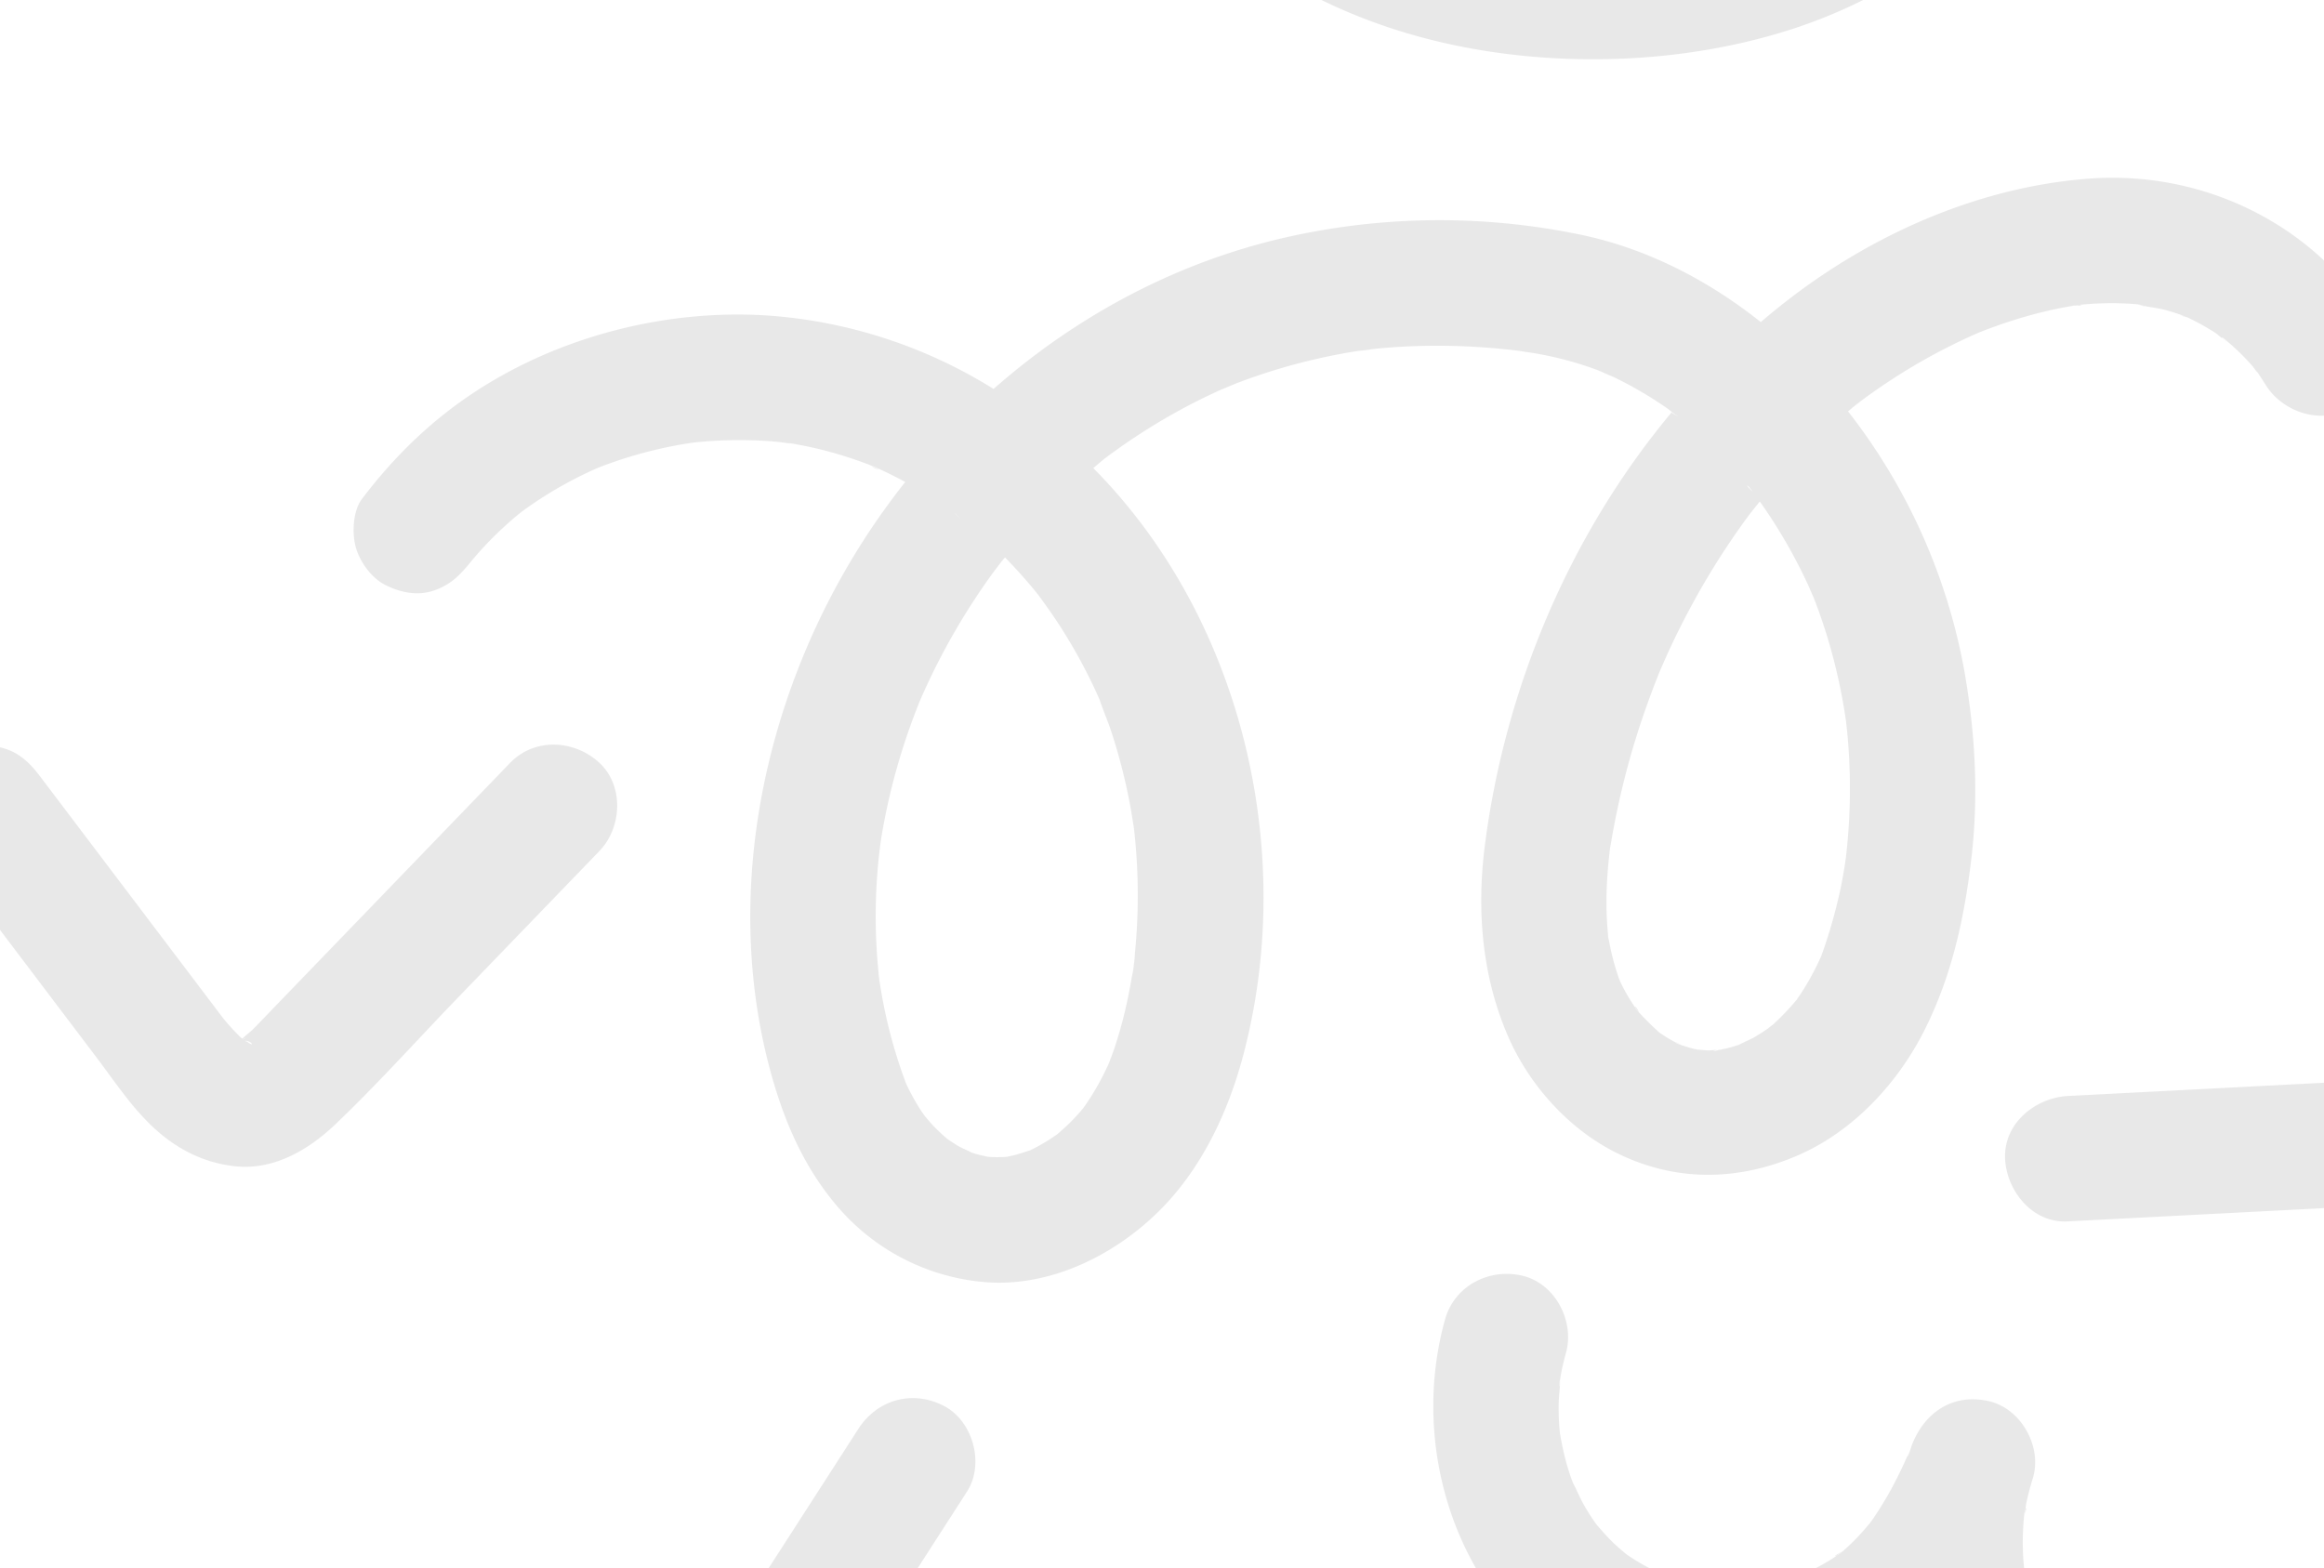 <?xml version="1.0" encoding="UTF-8"?> <svg xmlns="http://www.w3.org/2000/svg" xmlns:xlink="http://www.w3.org/1999/xlink" width="809" height="546" viewBox="0 0 809 546"><defs><clipPath id="clip-path"><rect id="Retângulo_751" data-name="Retângulo 751" width="809" height="546" transform="translate(-3406 -6448)"></rect></clipPath><clipPath id="clip-path-2"><rect id="Retângulo_531" data-name="Retângulo 531" width="3729.475" height="2360.52"></rect></clipPath></defs><g id="Grupo_de_máscara_51" data-name="Grupo de máscara 51" transform="translate(3406 6448)" opacity="0.87" clip-path="url(#clip-path)"><g id="Grupo_112" data-name="Grupo 112" transform="matrix(-0.966, 0.259, -0.259, -0.966, -1370.384, -5460.762)" opacity="0.104"><g id="Grupo_110" data-name="Grupo 110" transform="translate(0 0)" style="mix-blend-mode: multiply;isolation: isolate"><g id="Grupo_109" data-name="Grupo 109" transform="translate(0 0)"><g id="Grupo_108" data-name="Grupo 108" clip-path="url(#clip-path-2)"><g id="Grupo_107" data-name="Grupo 107"><g id="Grupo_106" data-name="Grupo 106" clip-path="url(#clip-path-2)"><path id="Caminho_452" data-name="Caminho 452" d="M.312,0C.306.041.3.083.291.127A20.027,20.027,0,0,1,0,2.292C-.037,3.45.668.858.312,0" transform="translate(483.404 501.41)"></path><path id="Caminho_453" data-name="Caminho 453" d="M33.06,177.9c18.125,23.817,41.123,43.9,68.235,56.92q7.738,3.714,15.742,6.72a221.937,221.937,0,0,0,17.727,50.7c14.528,29.627,36.357,54.743,62.686,74.432,26.941,20.147,59.32,33.312,91.914,41.032a345.582,345.582,0,0,0,35.338,6.49,213.739,213.739,0,0,0,28.068,89.955c5.733,9.881,19.984,14.207,29.872,7.831,9.966-6.425,13.967-19.3,7.834-29.872-1.7-2.921-3.329-5.877-4.872-8.883-1.69-3.3-2.941-7.04-4.823-10.227-.14-.339-.277-.68-.414-1.021q-.927-2.353-1.794-4.73-1.853-5.094-3.412-10.286a194.675,194.675,0,0,1-4.949-20.369q-.531-2.842-.98-5.7c-.065-.4-.124-.8-.181-1.207q-.163-1.5-.321-3.006a263.666,263.666,0,0,0,32.829-2.628c33.814-4.9,66.772-19.438,91.8-42.927,25.334-23.773,44.643-62.784,31.146-97.546-12.08-31.121-43.632-49.184-76.433-49.156-33.821.028-63.428,20.361-83.463,46.294C342.5,299.334,329.507,334.3,325.38,370.355c-.157-.026-.315-.047-.476-.07q-6.017-.946-12-2.117-10.855-2.121-21.542-5.024-10.657-2.911-21.059-6.665-2.861-1.039-5.694-2.145c-.618-.24-3.985-1.644-3.954-1.605-.677-.3-1.354-.592-2.029-.9q-2.76-1.244-5.495-2.561a213.832,213.832,0,0,1-19.244-10.527q-4.831-2.981-9.485-6.231-1.861-1.3-3.691-2.649c-.344-.251-.76-.525-1.173-.812-.225-.209-.54-.481-1.021-.868-10.62-8.565-19.4-18.415-28.244-28.7-.305-.411-.61-.819-.91-1.233q-1.435-1.973-2.82-3.983-2.962-4.311-5.686-8.782a191.005,191.005,0,0,1-9.6-17.8c-.77-1.631-1.5-3.275-2.238-4.921-.083-.209-.176-.45-.292-.742q-1.857-4.652-3.458-9.4a174.329,174.329,0,0,0,25.99.416,211.978,211.978,0,0,0,90.087-26.4,214.325,214.325,0,0,0,70.9-64.017C372.538,133.851,384.085,96.377,373.36,61.7c-5.787-18.71-17.159-33.886-33.033-45.183C326.153,6.435,308.658,1.633,291.5.3c-36.546-2.843-71.8,14.957-99.846,36.768-46.974,36.533-76.766,94.9-79.095,154.365q-4.141-2.38-8.147-4.988t-7.875-5.469c-.134-.1-.264-.2-.4-.295-1.228-1.021-2.5-1.993-3.719-3.019a169.368,169.368,0,0,1-13.486-12.675q-3.082-3.229-5.981-6.622-1.45-1.694-2.851-3.427c-.2-.248-.574-.729-.858-1.091l-.016-.021a158.74,158.74,0,0,1-10.082-15.386q-2.206-3.846-4.195-7.808-.989-1.981-1.923-3.991c-.22-.473-.434-.951-.649-1.427-1.972-5.484-4.078-10.853-5.606-16.5q-1.155-4.288-2.042-8.64-.442-2.183-.814-4.376c-.287-1.708-1.01-7.5-.134-.507-.755-6.009-1.936-10.982-6.394-15.44-3.786-3.786-10-6.637-15.44-6.394C11.35,73.832-1.4,83.054.125,95.191,3.9,125.254,14.621,153.669,33.06,177.9M415.128,280.7c.287-.2.569-.406.853-.61-.954.778-3.474,2.473-.853.61m-16.208,16.51c.134-.16.271-.321.406-.483-.819,1.067-2.329,2.781-.406.483m.848-1.155a.28.28,0,0,1-.052.124.337.337,0,0,0,.052-.124m-.109.215-.034.052.034-.052m-30.524,74.949c.028-.184.072-.367.1-.551a.565.565,0,0,0-.028-.24.837.837,0,0,1,.052.116,191.286,191.286,0,0,1,10.943-40.42q.252-.636.509-1.266c.623-1.38,1.23-2.768,1.874-4.14q2.268-4.827,4.823-9.514a152.417,152.417,0,0,1,10.705-16.929c-.042.054.793-.961,1.292-1.641.871-1.044,1.734-2.093,2.628-3.117,2.264-2.585,4.632-5.079,7.11-7.456.977-.938,6.619-4.846,7.1-6.156.178-.129.357-.258.537-.385q2.214-1.555,4.515-2.975a99.751,99.751,0,0,1,8.816-4.753c1.879-.677,3.745-1.347,5.66-1.91,2.192-.644,4.4-1.06,6.611-1.507.336-.049.677-.1.966-.124q2.361-.167,4.73-.171c1.84,0,3.67.2,5.5.344.385.01.853.036,1.318.085.486.028.972.059,1.458.067-.39-.005-.737-.013-1.054-.018.178.023.352.049.512.083q2.605.519,5.167,1.238,1.981.558,3.926,1.238c.113.039.23.085.346.132-.207-.127-.419-.253-.662-.4.3.186.62.346.933.519a13.453,13.453,0,0,1,1.569.84c1.74.868,3.526,1.67,5.177,2.7.941.589,1.895,1.471,2.892,2.008l.033.028a50.056,50.056,0,0,1,3.823,4.016c-.7-.918.031-.654.7.4.215.344.442.677.669,1.013.235.23.457.473.7.69-.256-.227-.437-.406-.643-.6.178.264.354.525.522.793.711,1.132,1.321,2.308,1.969,3.474.044.078.07.124.111.194.5,1.5,1,2.99,1.377,4.528.085.349.248,1.179.4,1.977.065.933.233,2.727.243,3.319.028,1.633-.023,3.269-.137,4.9-.016.212-.052.551-.088.9-.018.111-.036.209-.052.279a69.085,69.085,0,0,1-2.825,10.315c-.075.214-.155.426-.24.638-1.005,1.613-1.706,3.745-2.587,5.373a90.073,90.073,0,0,1-5.334,8.669c-.414.594-.84,1.181-1.259,1.773-2.386,3.383.788-.884.778-.98.088.91-3.021,3.59-3.742,4.394q-3.385,3.768-7.09,7.234-1.845,1.729-3.763,3.381c-1.248,1.075-6.831,4.7-1.76,1.59-5.983,3.675-11.447,7.981-17.665,11.344q-4.482,2.419-9.116,4.528c-.429.194-.734.336-.99.455-1.747.682-3.492,1.375-5.254,2.013a165.513,165.513,0,0,1-21.441,6.136c-3.882.837-7.787,1.489-11.7,2.13-.346.057-.6.109-.806.155-.434.021-.827.028-.972.044q-3.381.372-6.769.631c-4.453.344-8.914.538-13.375.613.01-.057.036-.2.075-.421a14.844,14.844,0,0,1,.189-1.615M317.381,53.482c-.767-.646-1.282-1.111,0,0m-127.152,46.54.713-.972c1.956-2.644.01.116-.713.972M156.5,186.557q.167-2.361.4-4.719c.158-1.605,1.341-8.524.1-1.582,1.15-6.448,2.179-12.858,3.8-19.219a185.513,185.513,0,0,1,5.828-18.7c.625-1.693,1.292-3.368,1.951-5.045l.041-.111c.044-.1.078-.168.127-.279q2.047-4.644,4.339-9.17a191.428,191.428,0,0,1,9.744-17.022q2.741-4.268,5.707-8.392c.53-.734,1.072-1.46,1.613-2.189a14.2,14.2,0,0,0,1.97-2.515,192.471,192.471,0,0,1,28.2-27.931c.15-.109.295-.217.489-.359q1.9-1.411,3.838-2.771,4.152-2.912,8.472-5.577,4.551-2.815,9.276-5.34,2.442-1.3,4.924-2.517c.783-.38,2.533-.91,3.928-1.52-.385.021-.3-.279.967-.747.243-.09.483-.184.723-.277a1.192,1.192,0,0,0,.119-.109c-.031.039-.065.065-.1.1.734-.282,1.463-.569,2.2-.84q2.586-.95,5.213-1.783a113,113,0,0,1,11.383-2.985c1.023-.209,2.052-.383,3.078-.584.258-.049.881-.129,1.282-.181.747-.075,1.489-.152,2.233-.209a86.743,86.743,0,0,1,11.088-.147c.493.026,1,.09,1.507.147a3.889,3.889,0,0,1,1.6.028q.45.085.9.163c.266.013.54.057.8.052-.181,0-.333,0-.5,0,.5.088,1.008.176,1.512.277a78.358,78.358,0,0,1,9.987,2.675c.618.209,1.225.439,1.84.651,1.016.476,2.055.923,3.042,1.432,2.786,1.442,5.51,3.929,8.353,5.177.233.2.468.4.7.6q1.783,1.582,3.437,3.3c.832.868,1.61,1.776,2.388,2.685.584.943,1.254,1.84,1.835,2.786q1.283,2.1,2.4,4.29c.16.313.31.628.463.943-.026-.137-.052-.24-.075-.393.023.155.08.31.111.465q.213.438.429.876c.623,1.256.4,1.936-.013.858.762,2.631,1.954,5.278,2.543,7.909.3,1.344.406,2.895.762,4.264.036.385.07.768.1,1.153a81.247,81.247,0,0,1,.065,10.672c-.1,1.752-1.385,7.531.054,1.266-.38,1.652-.548,3.373-.892,5.035a97.476,97.476,0,0,1-2.954,10.977q-.837,2.52-1.8,4.991c-.065.173-.15.351-.227.53a5.165,5.165,0,0,1-.23.545l-.018.034a6.683,6.683,0,0,0-.367,1.005c.06-.23.1-.377.153-.574-1.615,3.262-3.192,6.521-5,9.687q-2.838,4.97-6.061,9.715-1.287,1.9-2.626,3.758c-.592.824-1.207,1.636-1.8,2.463a199.875,199.875,0,0,1-27.8,28.234c-.4.323-2.1,1.664-2.76,2.194-.62.465-1.223.915-1.409,1.049q-4.109,3.008-8.377,5.8a195.388,195.388,0,0,1-16.993,9.935q-4.516,2.345-9.152,4.448c-1.38.625-6.291,2.479-.377.235-1.69.641-3.347,1.365-5.032,2.013a189.723,189.723,0,0,1-18.645,6.071,182.577,182.577,0,0,1-19.795,4.171l-.3.047c-1.53.168-3.06.341-4.593.481q-5.028.457-10.075.623a166.067,166.067,0,0,1-20.19-.563c-1.189-.106-2.375-.246-3.564-.37-.468-.057-.938-.1-1.359-.171q-2.571-.4-5.13-.9c-.184-3.75-.277-7.508-.225-11.263q.07-4.885.416-9.759" transform="translate(114.458 130.866)"></path><path id="Caminho_455" data-name="Caminho 455" d="M1.424,1.5c-.021-.029-.039-.059-.06-.091C.9.954.442.489,0,0A13.817,13.817,0,0,0,1.424,1.5" transform="translate(593.474 1843.429)"></path><path id="Caminho_456" data-name="Caminho 456" d="M.312,0C.306.041.3.083.291.127A20.019,20.019,0,0,1,0,2.292C-.037,3.45.668.858.312,0" transform="translate(483.404 1933.012)"></path><path id="Caminho_457" data-name="Caminho 457" d="M1.84.954C1.308.687.788.4.271.116.178.075.09.036,0,0,2.46,1.489,2.566,1.411,1.84.954" transform="translate(579.706 1833.719)"></path><path id="Caminho_458" data-name="Caminho 458" d="M2.533.141C2.4.123,2.269.108,2.135.092,1.693.066,1.251.043.809.007-.336-.027-.661.072,2.533.141" transform="translate(567.222 1830.885)"></path><path id="Caminho_460" data-name="Caminho 460" d="M1.569.3c.186-.1.364-.2.55-.3A4.57,4.57,0,0,0,0,.89C.326.766.946.534,1.481.345L1.569.3" transform="translate(532.939 1386.857)"></path><path id="Caminho_461" data-name="Caminho 461" d="M2.38,0c-4.606,3.192-1.344,1.047,0,0" transform="translate(1203.069 1666.32)"></path><path id="Caminho_462" data-name="Caminho 462" d="M384.326,188.814C381.685,139.046,363.572,85.4,324.972,52.03,302.907,32.951,276.778,19.47,248.994,10.8,223.22,2.766,195.307-1.259,168.312.349,108.728,3.9,52.749,37.784,22.393,89.348-3.411,133.187-6.365,187.32,10.7,234.879c16.4,45.69,49.835,86.756,97.7,101,25.055,7.459,53.911,6.836,78.423-2.36a139.1,139.1,0,0,0,69.77-57.4A127.443,127.443,0,0,0,273.43,186.6c-5.4-30.327-24.951-61.055-53.567-74.164-30.945-14.179-67.237-11.672-93.719,10.615-21.963,18.482-29.477,52.763-19.519,79.338,5.482,14.634,14.691,27.06,28.327,35.064,9.855,5.787,24.372,2.579,29.872-7.831,5.539-10.483,2.691-23.7-7.834-29.872-.843-.5-1.677-1.124-2.536-1.636-.9-.822-1.77-1.69-2.6-2.592-.052-.057-.1-.114-.15-.171-.987-1.91-2.316-3.768-3.362-5.657-.385-1.161-.788-2.311-1.114-3.492-.336-1.212-.623-2.437-.871-3.67-.106-.53-.186-1.065-.3-1.592-.124-.6-.194-.9-.225-1.013.023-1.708.228-3.517.264-4.554.015-.377-.01-.907-.028-1.453.078-.471.155-.938.246-1.406a76.471,76.471,0,0,1,2.1-7.648c.483-.961.956-1.925,1.494-2.864.594-1.034,1.254-2.019,1.9-3.016l.046-.047c.951-.993,1.861-2.008,2.861-2.959.336-.321,1.535-1.305,2.207-1.881.483-.339.923-.644,1.1-.755q2.055-1.318,4.221-2.45c.241-.124.824-.4,1.427-.685.848-.318,2.026-.773,2.373-.884a75.348,75.348,0,0,1,8.022-2.006c.228-.031.465-.07.669-.085q1.857-.151,3.724-.2c3.024-.08,6.007.3,9.007.411.034,0,.067.01.1.018q2.152.407,4.275.954c3.052.783,5.934,1.918,8.9,2.939-6.048-2.081-1.657-.643-.114.148q1.943,1,3.812,2.122,1.888,1.14,3.685,2.411c.052.036.127.091.194.137.266.215.522.421.654.535a74.059,74.059,0,0,1,6.666,6.454c.889.974,1.719,2.21,2.675,3.163.3.419.6.835.886,1.259a85.444,85.444,0,0,1,4.807,7.976q1.1,2.066,2.083,4.189c.279.6.512,1.249.827,1.828-.124-.23-.23-.427-.338-.623a106.1,106.1,0,0,1,4.96,18.557c.008.088.013.148.023.246q.24,2.345.37,4.7a98.5,98.5,0,0,1,.036,10.036q-.108,2.214-.31,4.422c-.026.264-.054.525-.083.786-.483,2.794-.99,5.572-1.675,8.33q-1.062,4.284-2.476,8.467-.705,2.089-1.5,4.151c-.1.248-.168.445-.235.62a114.025,114.025,0,0,1-8.842,16.014q-1.225,1.846-2.517,3.647c-.191.269-.478.623-.775.982.222-.251.468-.527.76-.85-2.117,2.357-4.034,4.88-6.2,7.2q-2.811,3.009-5.823,5.821-1.853,1.725-3.778,3.37c-.8.68-2.947,2.262-3.009,2.331a124.41,124.41,0,0,1-12.323,7.826c-2.595,1.4-5.314,2.528-7.93,3.871.393-.2.729-.375,1.031-.527-.393.181-.775.349-1.07.46q-2.361.884-4.763,1.654-4.21,1.349-8.526,2.326-2.164.488-4.345.879c-.326.057-.649.109-.974.163-5.047.3-10.012.894-15.107.791q-3.745-.078-7.477-.419c-.284-.026-.592-.041-.912-.057l-.059-.01c-.682-.126-1.367-.225-2.05-.349a101.764,101.764,0,0,1-14.383-3.694q-1.683-.566-3.342-1.186c-.3-.111-.879-.344-1.429-.563-.323-.145-.613-.274-.791-.357q-1.826-.849-3.613-1.768a110.993,110.993,0,0,1-12.488-7.487q-1.3-.9-2.582-1.845c-1.763-1.476-3.541-2.926-5.249-4.471a131.3,131.3,0,0,1-10.379-10.529c-1.453-1.647-2.809-3.365-4.221-5.042q-1.144-1.543-2.251-3.117a159.3,159.3,0,0,1-14.926-26.474c-.041-.09-.083-.183-.121-.276q-.38-.919-.742-1.84-1.45-3.71-2.727-7.485-2.469-7.3-4.277-14.81c-1.163-4.82-2.055-9.682-2.84-14.572-.116-1.047-.238-2.091-.339-3.14q-.376-3.935-.566-7.885-.356-7.583.008-15.177.182-3.632.538-7.252c.085-.869.194-1.737.292-2.608.021-.1.044-.2.059-.29a133.829,133.829,0,0,1,3.158-14.486q1.066-3.83,2.365-7.585c.489-1.424,1.006-2.843,1.54-4.252.209-.548.427-1.093.636-1.644a159.473,159.473,0,0,1,8.095-15.724q2.3-3.869,4.833-7.6,1.082-1.6,2.207-3.171c.437-.607.884-1.207,1.321-1.814a178.914,178.914,0,0,1,25.137-25.3c.321-.256.638-.517.943-.742q1.558-1.155,3.146-2.274,3.966-2.8,8.092-5.353a163.748,163.748,0,0,1,16.471-8.953c1.179-.556,2.373-1.08,3.562-1.615.238-.1.476-.194.714-.287q4.509-1.779,9.118-3.277a153.084,153.084,0,0,1,18.118-4.7q2.221-.43,4.451-.793c.127-.021.253-.041.377-.059,2.879,0,5.939-.651,8.808-.832,5.774-.365,11.566-.442,17.35-.266q8.944.272,17.841,1.326c.194.023.328.039.481.054,1.223.184,2.443.364,3.662.566q4.683.768,9.338,1.737a221.149,221.149,0,0,1,35.455,10.517c.452.178,2.153.881,2.962,1.21.543.238,1.026.45,1.21.532q4.039,1.814,8,3.81a182.617,182.617,0,0,1,16.321,9.278q3.381,2.167,6.655,4.489c1,.708,1.977,1.434,2.959,2.161.3.233.6.473.889.713a138.9,138.9,0,0,1,12.8,11.806q2.858,3,5.516,6.177c.237.284.473.571.705.863.643.879,1.316,1.744,1.936,2.634a143.928,143.928,0,0,1,8.527,14.06c2.494,4.611,4.735,9.333,6.89,14.109.421,1.06.85,2.119,1.259,3.187q1.469,3.83,2.779,7.723a199.894,199.894,0,0,1,7.637,30.635c.192,1.14.37,2.285.543,3.427.269,2.5.566,4.993.775,7.5q.663,7.866.737,15.766t-.432,15.8q-.244,3.811-.62,7.617-.163,1.632-.347,3.262c-.085.724-.178,1.447-.259,2.171-.346,3.029.328-2.161.349-2.551-.555,10.315-3.768,21.208-6.614,31.087q-2.21,7.672-4.957,15.174c-.887,2.419-1.838,4.807-2.781,7.206l-.031.08c-.489,1.114-.975,2.228-1.476,3.334a224.323,224.323,0,0,1-15.37,28.241c-2.915,4.544-6.035,8.932-9.227,13.287-.026.036-.038.057-.065.09-.677.85-1.351,1.7-2.039,2.546q-2.663,3.265-5.451,6.423A214.742,214.742,0,0,1,268.1,354.717q-1.539,1.279-3.1,2.533l-.129.1c.16-.111.3-.212.486-.336-2.207,1.525-4.306,3.22-6.5,4.766q-7.129,5.021-14.66,9.441-6.87,4.032-14.029,7.542-3.753,1.841-7.578,3.533c-.124.054-.246.106-.367.16-1.31.473-2.605,1.062-3.9,1.569-5.466,2.13-9.982,4.792-13.049,10.033-2.74,4.681-3.9,11.576-2.2,16.823,3.336,10.307,15.466,19.694,26.858,15.252,49.122-19.157,90.506-52.908,118.256-97.9C373.623,287,386.9,237.267,384.326,188.814m-237.931-5.285a7.267,7.267,0,0,1-.558-3.443c.108.78.587,3.489.558,3.443m-.326-9.741a4.563,4.563,0,0,1,.3-2.22,9.683,9.683,0,0,1-.3,2.22M132.355,296.714a8.112,8.112,0,0,1-2-.3c-.021-.008,1.013.155,2,.3M44.243,157.071a8.027,8.027,0,0,1,.323-2.217,12.035,12.035,0,0,1-.323,2.217M92.8,73.755c.054-.034.109-.083.166-.119-.075.054-.137.1-.166.119m196.149,4.9c.034.029.07.054.1.083l-.1-.083" transform="translate(940.575 1308.97)"></path><path id="Caminho_463" data-name="Caminho 463" d="M1.131,2.235c-.031-.083-.054-.165-.086-.245-.538-1.411-2.1-3.784.086.245" transform="translate(1166.028 1487.69)"></path><path id="Caminho_464" data-name="Caminho 464" d="M0,.934c1.574-.729,3.285-1.675,0,0" transform="translate(1116.863 1598.992)"></path><path id="Caminho_465" data-name="Caminho 465" d="M1.327,0c-2.344,2.623-1.086,1.3,0,0" transform="translate(1152.808 1570.883)"></path><path id="Caminho_466" data-name="Caminho 466" d="M1.014.571c.069-.191.134-.383.2-.571C-.09,2.357-.149,2.817.145,2.44.314,2.091.5,1.75.657,1.4.779,1.14.9.853,1.014.571" transform="translate(842.174 1676.426)"></path><path id="Caminho_467" data-name="Caminho 467" d="M.563.7C.375.792.189.89,0,.98,2.921.127,2.941-.118,2.207.05,1.987.133,1.763.2,1.543.29,1.23.409.9.556.563.7" transform="translate(1006.195 1819.627)"></path><path id="Caminho_468" data-name="Caminho 468" d="M0,1.331A3.763,3.763,0,0,0,1.649,0L1.636.008A9.644,9.644,0,0,1,0,1.331" transform="translate(662.546 1498.885)"></path><path id="Caminho_469" data-name="Caminho 469" d="M2.527,0c-2.06.383-4.469,1.21,0,0" transform="translate(1027.077 1814.141)"></path><path id="Caminho_470" data-name="Caminho 470" d="M0,0C3.549,1.949,1.734.809,0,0" transform="translate(818.123 1603.337)"></path><path id="Caminho_471" data-name="Caminho 471" d="M.028,2.035c-.01.137-.016.277-.028.414C.8-.384.517-.358.258.533.238.65.209.763.189.877c-.065.37-.106.765-.16,1.158" transform="translate(608.961 1577.038)"></path><path id="Caminho_473" data-name="Caminho 473" d="M2.215.749C2.215.737,1.634.53,0,0,.091.036.179.07.272.1q.973.322,1.943.646" transform="translate(1158.673 1988.794)"></path><path id="Caminho_474" data-name="Caminho 474" d="M2.636,0C-2.1.215.589.256,2.636,0" transform="translate(1190.241 1993.762)"></path><path id="Caminho_475" data-name="Caminho 475" d="M0,.894.307.785C1.455.374,3.445-.812,0,.894" transform="translate(848.652 1890.722)"></path><path id="Caminho_476" data-name="Caminho 476" d="M2.4,0C2.062.15,1.326.5,0,1.147.06,1.127.116,1.1.176,1.08.92.726,1.659.359,2.4,0" transform="translate(669.08 1634.851)"></path><path id="Caminho_477" data-name="Caminho 477" d="M0,.189c.07,0,.137,0,.207-.008C.212.121.22.057.222,0A1.672,1.672,0,0,1,0,.189" transform="translate(848.181 1024.088)"></path><path id="Caminho_478" data-name="Caminho 478" d="M.15,0C.1.015.049.028,0,.044A.813.813,0,0,0,.083.062L.15,0" transform="translate(846.765 1024.272)"></path><path id="Caminho_479" data-name="Caminho 479" d="M.083,0,0,.067A4.437,4.437,0,0,0,1.181.052c.031-.018.075-.034.1-.052a10.9,10.9,0,0,1-1.2,0" transform="translate(846.897 1024.28)"></path><path id="Caminho_480" data-name="Caminho 480" d="M.2.01.156,0C-.043.181-.077.227.2.01" transform="translate(846.692 1024.334)"></path><path id="Caminho_481" data-name="Caminho 481" d="M0,0C.072.189,1.013.426,2.809.2L2.691.176A14.7,14.7,0,0,1,0,0" transform="translate(700.95 1146.069)"></path><path id="Caminho_482" data-name="Caminho 482" d="M.442.447C.432.364.4.271.388.186A1.6,1.6,0,0,0,.522,0C.481.005.421.021.378.028A.356.356,0,0,1,.362.093L.349.034.279.047C.279.132.279.2.271.3L.326.246.266.481H.253V.5H.266L.246.569C.173,1.254.036,2.037.018,2.274c-.008.1-.01.194-.018.292.186.1.6-.814.447-2.094L.354.478C.39.468.408.458.442.447" transform="translate(848.132 1023.789)"></path><path id="Caminho_483" data-name="Caminho 483" d="M339.759,174.517c2.107-37.153,8.364-73.9,11.483-110.963q.539-6.393.93-12.8c.114-1.9.2-3.807.354-5.707.016-.194.049-.483.088-.783.044-.214.086-.408.117-.558,1.142-.01,2.282,0,3.424.057a2.4,2.4,0,0,1,1.2.021c.4.072.786.16,1.179.235a3.444,3.444,0,0,0,.75,0c-.176.028-.313.034-.476.052,4.117.781,8.211,1.667,12.308,2.543L400.84,52.96l66.446,14.181c11.142,2.378,24.135-3.293,26.859-15.251,2.5-10.976-3.306-24.308-15.249-26.856q-31.914-6.812-63.823-13.621Q398.9,7.96,382.724,4.51c-9.772-2.086-19.862-4.675-29.916-4.5-11.842.2-23.77,4.068-32.033,12.874-9.036,9.633-11.331,22.131-12.1,34.842-1.194,19.927-3.427,39.743-5.81,59.556-1.571,13.073-3.151,26.153-4.474,39.257-11.088-3.337-22.1-6.94-33.137-10.418-19.2-6.05-39.171-12.762-59.388-14.137-12.088-.822-23.861,2.51-33.186,10.274-9.72,8.095-13.073,19.914-14.38,31.973-2.107,19.4-2.548,39.107-4.024,58.576-1.019,13.471-2.037,26.941-2.965,40.417L115.2,255.514q-15.3-3.264-30.6-6.531c-10.15-2.166-20.421-4.779-30.836-5.21-11.892-.494-23.964,2.983-32.839,11.1-9.374,8.57-12.406,20.415-13.571,32.565-1.946,20.332-2.321,40.931-3.44,61.326Q1.97,384.165.025,419.571C-.6,430.992,10.516,441.912,21.859,441.4c12.365-.553,21.162-9.6,21.834-21.832q3.183-57.974,6.363-115.948c.248-4.5.452-9,.752-13.5q.054-.775.121-1.551c.059-.388.117-.773.189-1.137.452-.018.9-.036,1.352-.031a17.7,17.7,0,0,1,1.99.194c-.054-.142.352-.245,1.274-.08.47.088.943.171,1.414.256.171-.01.351,0,.512-.021-.145.021-.253.026-.39.041.336.059.67.116,1,.181,4.632.892,9.232,1.946,13.843,2.931l28.854,6.156q32.344,6.9,64.694,13.807c14.391,3.073,26.822-6.342,27.639-21.054,2.016-36.4,5.373-72.706,7.591-109.094.259-4.28.445-8.565.752-12.84-.1-.052-.14-.377.041-1.176.06-.264.132-.545.2-.822l.008-.07c-.093.021-.2.031-.308.044a2.936,2.936,0,0,1-2.344.2,3.524,3.524,0,0,0,1.031-.214,5.107,5.107,0,0,1-.814-.178,4.312,4.312,0,0,0,.967.132v0l.005,0a.494.494,0,0,0,.057.008l.054-.041c.4-.122.762-.246.935-.3-.083.194-.072.183.026-.008l.08-.026a3.046,3.046,0,0,1,.338-.065,1.691,1.691,0,0,0-.031-.463,4.316,4.316,0,0,1,.1.447l.026-.005c.044-.168.07-.333.109-.5.155.057.155.251.033.476.827-.114.662.232-.075.447l.005.028a29.535,29.535,0,0,1,3.13-.176c.6.034,1.2.091,1.807.142,1.1.2,2.2.38,3.3.6,4.73.961,9.429,2.1,14.1,3.316,9,2.331,17.9,5.009,26.773,7.785,20.219,6.327,40.285,13.2,60.913,18.113,14.37,3.422,26.82-6.622,27.639-21.054M51.23,286.692l.085-.047c.054-.215.111-.429.171-.641.452-.32.3.261-.228.848.018-.067.039-.134.054-.2a.6.6,0,0,1-.083.041m.5-1.305c.075-.14.127-.23.127-.2a.881.881,0,0,1-.127.2m-2.406,2.347a.792.792,0,0,0,.246-.1c.155-.031.31-.057.468-.1-.005.01,0,.008.008,0,.111-.028.214-.049.325-.08.041,0,.08,0,.121,0a1.926,1.926,0,0,1-1.168.282m153.2-123.771c.057-.057.1-.093.085-.078l-.085.078" transform="translate(646.489 858.472)"></path><path id="Caminho_484" data-name="Caminho 484" d="M.6.018C.425.005.249.01.073,0c-.346.163.54.561,2.654.31C2.634.292,2.544.271,2.453.256,1.8.2,1.037.049.6.018" transform="translate(1002.568 902.24)"></path><path id="Caminho_485" data-name="Caminho 485" d="M0,.053V.058A1.013,1.013,0,0,0,.108,0C.116-.009.07.014,0,.053" transform="translate(697.802 1145.065)"></path><path id="Caminho_487" data-name="Caminho 487" d="M0,1.356c.1-.072.2-.145.3-.22.923-.675,2.693-2.29-.3.22" transform="translate(1503.39 583.256)"></path><path id="Caminho_488" data-name="Caminho 488" d="M89.959,160.916c27.213-5.8,49.755-25.339,68.757-44.573,9.09-9.2,17.911-18.583,27.784-26.967.173-.145.307-.261.426-.364l.036-.028c1.471-1.047,2.933-2.1,4.44-3.1a81.9,81.9,0,0,1,8.506-4.934c.217-.106.434-.209.654-.31a36.916,36.916,0,0,0,3.719-1.411,72.812,72.812,0,0,1,7.741-1.928c.538-.031,1.176-.171,1.579-.194,1.452-.08,2.9-.1,4.355-.062.287.01,1,.065,1.693.119.985.207,2.677.525,3.189.667.362.1,1.447.478,2.386.8.543.261,1.153.551,1.419.7.845.476,1.649,1.005,2.463,1.527,1.246,1.279,2.551,2.946,3.921,4.133.61.93,1.2,1.876,1.75,2.848.463.819.874,1.659,1.3,2.5.625,2.158,1.45,4.254,1.975,6.454.261,1.091.424,2.225.672,3.324.168,2.316.3,4.624.256,6.95q-.034,1.748-.16,3.492c-.005.057-.013.114-.018.171-.414,2.006-.69,4.047-1.228,6.035q-.45,1.671-.995,3.313c-.155.463-.716,1.863-.907,2.391-.132.289-.248.532-.313.667q-1.229,2.528-2.631,4.962c-1.393,2.43-2.908,4.787-4.523,7.074-.261.372-.61.786-.9,1.2-.726.884-1.447,1.773-2.2,2.636A132.976,132.976,0,0,1,212.539,151.5q-3.23,2.834-6.6,5.505c-.558.445-1.142.871-1.69,1.331.279-.235.468-.393.693-.579-1.254.918-2.5,1.845-3.761,2.75-9.876,7.084-20.224,13.46-30.379,20.123-22.6,14.83-45.659,31.764-59.235,55.769-14.016,24.783-17.751,54.937-5.551,81.134,12.173,26.138,41.779,39.926,69.537,40.136,28.495.214,55.421-13.285,77.855-29.815,22.222-16.378,41.774-35.548,60.478-55.777,17.56-18.994,34.294-39.089,53.813-56.147,2.225-1.944,4.5-3.823,6.8-5.683.09-.067.166-.119.279-.2,1.39-1,2.773-2.016,4.185-2.99a123.667,123.667,0,0,1,16.36-9.591c.359-.173,1.584-.718,2.388-1.083.723-.282,1.512-.589,1.794-.7a86.919,86.919,0,0,1,8.567-2.662c1.905-.478,3.838-.775,5.756-1.155.075-.005.15-.016.222-.021,1.4-.119,2.8-.2,4.205-.24q3.613-.109,7.226.119c.948.059,1.9.176,2.861.269.287.047.576.1.863.15q3.516.671,6.952,1.68,1.7.5,3.378,1.088c.129.047.258.093.385.142,1.753,1.023,3.784,1.755,5.531,2.781q1.493.876,2.934,1.838c.176.119.354.253.533.385,1.419,1.292,2.876,2.525,4.2,3.939.465.5.9,1.047,1.339,1.589.282.416.581.827.84,1.241q.926,1.481,1.739,3.021c.06.114.163.318.279.558.191.618.918,2.507,1.07,3.024.463,1.582.8,3.182,1.15,4.789l0,.072c.064,1.452.168,2.9.171,4.355s-.049,2.921-.15,4.376c-.026.375-.062.749-.1,1.127-.693,3.011-1.243,6.009-2.166,8.979-.442,1.419-.956,2.812-1.442,4.218-.036.109-.109.287-.186.478s-.165.364-.212.46a103.3,103.3,0,0,1-9.808,16.187l-.075.1c-.088.1-.171.2-.284.336-.99,1.179-1.964,2.37-2.977,3.533-2.192,2.528-4.469,4.983-6.8,7.384-4.68,4.823-9.581,9.423-14.535,13.962-10.719,9.816-21.522,19.539-32.287,29.3q-67.174,60.936-134.35,121.874-16.547,15.011-33.09,30.02c-8.482,7.694-8.4,23.165,0,30.878,9.064,8.322,21.829,8.209,30.878,0L385.813,374.594c22.2-20.144,44.524-40.172,66.609-60.447,20.767-19.064,40.779-40.947,47.99-68.976,7.048-27.4.863-58.659-21.863-77.076-20-16.21-45.579-22.542-70.98-19.131-54.5,7.325-90.751,55.772-125.619,93.385-8.811,9.5-17.782,18.865-27.2,27.766-4.877,4.608-9.875,9.092-15.021,13.4-2.174,1.819-5.148,3.533-7.035,5.658-.23.176-.463.349-.7.522q-2.183,1.617-4.4,3.184a183.943,183.943,0,0,1-16.218,10.33c-2.68,1.5-5.4,2.923-8.18,4.241-.638.3-1.294.582-1.93.894-1.38.535-2.753,1.08-4.151,1.566-2.872,1-5.789,1.874-8.746,2.592q-2.214.539-4.458.961c-.4.075-.806.142-1.212.209-2.61.134-5.189.367-7.81.32q-2-.031-3.99-.184c-.287-.023-.517-.039-.724-.052a72.97,72.97,0,0,1-7.19-1.662c-1.238-.367-2.448-.8-3.673-1.212-.382-.181-.739-.346-.918-.437a64.883,64.883,0,0,1-6.448-3.822c-1.1-1.036-2.226-2.039-3.267-3.14-.2-.217-.687-.781-1.132-1.3-.416-.6-.9-1.279-1.065-1.553q-1.028-1.655-1.913-3.388c-.077-.155-.134-.261-.2-.385a61.963,61.963,0,0,1-1.964-7.079c-.008-1.282-.258-2.644-.292-3.908-.07-2.672.452-5.446.351-8.1q.422-2.272.984-4.515a77.665,77.665,0,0,1,2.37-7.746c.052-.145.153-.411.274-.726.22-.4,1.279-2.786,1.576-3.368q1.845-3.6,4.037-7c.726-1.124,1.5-2.212,2.259-3.313l.062-.085c.207-.253.393-.486.485-.6a124.676,124.676,0,0,1,13.207-13.587q3.279-2.919,6.712-5.655c.295-.235.607-.465.915-.7,1.153-.845,2.3-1.708,3.453-2.546,5-3.6,10.121-7.033,15.283-10.4,10.354-6.764,20.888-13.277,30.885-20.573,22.749-16.6,42.906-36.2,52.95-63.1,8.2-21.966,5.945-49.4-6.273-69.486-16.006-26.316-46.956-36.142-76.135-28.091C167.139,44.1,147.29,65.83,127.311,86c-4.417,4.458-8.921,8.837-13.62,13-2.223,1.964-4.5,3.859-6.8,5.727l-.421.295c-1.419,1-2.825,2.021-4.267,2.988-2.67,1.783-5.412,3.463-8.229,5q-1.95,1.062-3.944,2.031c-.452.217-.91.426-1.367.638-2.437.85-4.836,1.76-7.34,2.424q-1.772.465-3.567.832c-.23.046-.463.088-.69.129-2.107.1-4.216.383-6.332.385-1.23,0-2.461-.031-3.691-.1-.359-.021-1.238-.106-2.024-.184-.514-.085-1.013-.173-1.259-.222q-1.784-.372-3.538-.85c-1.331-.367-2.629-.817-3.941-1.241-1.928-1-3.768-2.065-5.6-3.226-.827-.858-1.8-1.62-2.621-2.481-.232-.246-.46-.527-.7-.8-.331-.455-.662-.912-.951-1.388-.53-.871-.982-2.236-1.61-3.14-.1-.284-.2-.566-.289-.855-.38-1.251-.7-2.52-.961-3.8-.013-2.719-.111-5.386.036-8.113.036-.168.07-.323.111-.535q.4-2.031.949-4.029t1.22-3.975c.113-.333.237-.667.356-1,1.434-2.044,2.336-4.825,3.642-6.958.719-1.179,1.507-2.305,2.267-3.458.1-.158.315-.439.509-.69.036-.041.08-.1.1-.124A103.432,103.432,0,0,1,65.967,59.2c1.137-.951,2.414-1.8,3.492-2.82-4.063,3.817-.233.251.992-.628q3.675-2.636,7.464-5.107c5.249-3.45,10.617-6.715,15.985-9.971,9.764-5.921,14.3-19.849,7.834-29.872C95.41.994,82.309-3.368,71.859,2.969,48.562,17.1,23.818,32.857,10.433,57.511c-14.551,26.8-15.156,60.737,6.35,84.073C35,161.348,64.636,166.312,89.959,160.916M46.272,83.369c.1-.274.2-.551.3-.827.832-2.362.266-.339-.3.827" transform="translate(1298.447 426.851)"></path><path id="Caminho_489" data-name="Caminho 489" d="M357.465,183.8a115.934,115.934,0,0,0-26.918-64.3c-27.756-33.033-77.7-42.937-117.556-28.751a135.276,135.276,0,0,0-12.77,5.3,116.5,116.5,0,0,0-24.675-59.008C148.466,3.2,99.7-8.381,59.366,6.15c-23.6,8.5-44.178,24.065-56.571,46.181C-2.787,62.294.077,76.625,10.629,82.2c10.307,5.446,23.91,2.809,29.872-7.834.959-1.711,1.957-3.393,3.034-5.032.463-.7.949-1.375,1.427-2.057,2.807-2.954,5.363-6.017,8.452-8.731.512-.447,1.034-.881,1.556-1.318,1.553-1.031,3.05-2.156,4.637-3.145,3.218-2.011,6.583-3.587,9.948-5.291.835-.31,1.67-.631,2.512-.923q2.733-.946,5.526-1.714T83.227,44.8q1.136-.237,2.274-.445c.189-.034.406-.062.631-.085-.227,0-.437.008-.7.013.331-.005.664-.034.995-.044.755-.07,1.589-.1,2.122-.1,2.817-.191,5.627-.494,8.467-.455q2.9.035,5.794.264c.643.052,1.285.121,1.925.178l.331.059a83.05,83.05,0,0,1,11.276,2.786c.711.23,1.416.512,2.122.786a7.107,7.107,0,0,1,1.892.644c.1.049.194.1.289.145.39.14.781.3,1.171.419-.3-.09-.576-.173-.835-.253,1.018.5,2.047.99,3.05,1.525,2.561,1.367,4.89,3.073,7.288,4.665-.747-.576.566,0,1.512.84.155.137.313.269.468.406.24.145.47.3.713.444l-.618-.362c.556.476,1.117.946,1.662,1.434q2.621,2.357,5.027,4.931c1.22,1.3,2.357,2.667,3.512,4.027.375.535.76,1.062,1.124,1.6a88.932,88.932,0,0,1,6.482,11.121c.344.706.659,1.491,1.008,2.238.553,1.483,1.119,2.965,1.61,4.474a90.423,90.423,0,0,1,3.014,12.119c-.008-.266-.018-.53-.028-.837.01.4.062.812.106,1.217a11.923,11.923,0,0,1,.134,1.3c.039.32.083.643.106.959q.283,3.481.277,6.976t-.29,6.963c-.034.429-.078.861-.127,1.292-.054.318-.1.636-.163.951a89.8,89.8,0,0,1-3.474,12.631c.181-.349.378-.726.62-1.173-.277.509-.512,1.042-.755,1.571-.046.132-.083.264-.129.4a5.2,5.2,0,0,1-.732,1.437c-.127.282-.248.568-.39.843-1.078,2.112-2.272,4.156-3.536,6.164-5.807,9.232-2.678,21.754,5.622,28.164,7.813,6.035,21.878,6.81,28.67-1.706A142.2,142.2,0,0,1,201.421,146.2c.7-.419,2.109-1.667,2.424-1.892q2.524-1.8,5.141-3.453a107.256,107.256,0,0,1,11.995-6.572,19.334,19.334,0,0,0,2.336-.964q3.2-1.186,6.467-2.148,2.946-.865,5.944-1.535,1.667-.376,3.347-.687c.328-.062.773-.116,1.223-.163-.442.028-.954.065-1.608.106.664-.044,1.326-.1,1.993-.145.693-.062,1.285-.1,1.336-.1,3.011-.23,6.007-.465,9.056-.426q3.288.043,6.573.284c.858.062,1.719.137,2.574.222.093.008.186.021.279.031a106.953,106.953,0,0,1,11.073,2.507c1.638.488,3.254,1.036,4.856,1.623-.3-.16-.626-.333-1-.535.5.271,1.036.509,1.571.742.2.083.408.176.6.269.364.16.731.313,1.08.483a76.754,76.754,0,0,1,9.759,5.683c.5.344,1.011.757,1.527,1.14,1.445,1.251,2.884,2.494,4.254,3.83q1.977,1.931,3.817,3.991c1.3,1.458,4.825,6.97,1.336,1.414,2.336,3.724,4.957,7.2,7.064,11.082.134.243,1.4,2.784,2.272,4.575-.246-.757-.308-1.142.264.463l.109.3c.289.595.478,1,.47,1-.039.013-.093-.036-.147-.111.261.7.525,1.406.768,2.119a104.011,104.011,0,0,1,3.363,13.06,3.243,3.243,0,0,1,.083-.336,2.12,2.12,0,0,0-.054.486c.075.377.155.75.23,1.127.181.907.127,1.225.01,1.217a13.646,13.646,0,0,1,.225,1.393q.31,4.241.233,8.5c-.044,2.375-.227,4.735-.4,7.1-.01.083-.01.132-.018.209-.176,1.062-.344,2.127-.553,3.187a92.693,92.693,0,0,1-4.3,14.952c.044-.054.065-.09.111-.15-.049.065-.09.155-.137.225-.034.085-.059.171-.093.256a5.8,5.8,0,0,1-.768,1.4c-.323.757-.62,1.538-.915,2.117-1.354,2.665-2.853,5.244-4.438,7.779-6.063,9.7-2.38,24.476,7.831,29.872,11.382,6.012,22.625,2.024,29.875-7.834.318-.434,2.055-3.378,2.546-3.417q-.853,1.1-1.7,2.2c.566-.726,1.142-1.45,1.721-2.168,1.7-2.106,3.445-4.179,5.249-6.2A121.713,121.713,0,0,1,359.7,233.006c.613-.525,1.238-1.036,1.861-1.551,1.988-1.352,3.947-2.729,6.012-3.962,1.892-1.129,3.838-2.166,5.823-3.122-.137.028-.256.057-.406.085.173-.034.349-.1.519-.145.119-.054.233-.119.349-.176a7.7,7.7,0,0,1,1.643-.545c.47-.194.943-.385,1.4-.535q3.144-1.02,6.371-1.734c.979-.217,1.964-.388,2.949-.571a104.149,104.149,0,0,1,16.724.2c.84.085,1.68.215,2.518.277-.3-.021-.54-.039-.794-.059,2.311.382,4.608.832,6.888,1.365,4.755,1.109,9.2,2.871,13.827,4.326-.75-.235-1.329-.419-1.8-.571a24.422,24.422,0,0,1,2.357.933q2.745,1.345,5.384,2.892,2.562,1.5,5,3.2c.8.553,1.558,1.163,2.359,1.708-.439-.3-.814-.558-1.158-.791.173.134.336.264.47.38a72.776,72.776,0,0,1,7.309,7.226c.385.437.755.887,1.124,1.331,1.041,1.481,2.067,2.97,3.013,4.518,1.551,2.541,2.843,5.19,4.143,7.857.191.5.382,1,.558,1.5q1.039,2.95,1.858,5.978c.853,3.176,1.2,6.461,2,9.633l-.354-1.422a17.02,17.02,0,0,1,.279,1.851q.24,3.133.263,6.275a99.621,99.621,0,0,1-.548,10.509c-.139.811-.269,1.626-.429,2.435q-.6,3.078-1.414,6.115c-.646,2.414-1.533,4.74-2.375,7.077.279-.514,0,.894-.528,2-.165.354-.341.706-.5,1.057-.093.3-.2.587-.287.884.08-.274.153-.512.225-.755-.321.677-.631,1.354-.969,2.024-.933,1.848-1.936,3.657-2.988,5.44-5.808,9.845-2.562,24.38,7.834,29.872,10.5,5.549,23.672,2.678,29.872-7.831,19.358-32.819,21.258-75.3,3.083-109.021a95.117,95.117,0,0,0-42.593-40.319c-23.225-10.845-50.285-15.293-75.5-9.49a83.068,83.068,0,0,0-13.613,4.451M201.886,145.793c.114-.1.219-.2.331-.295,2.186-1.858.734-.548-.331.295m88.885-4.585c.034.018.062.046.1.065-.018-.01-.049-.031-.1-.065" transform="translate(857.393 568.413)"></path><path id="Caminho_490" data-name="Caminho 490" d="M1.323,0C-.4,2.233-.145,2.486.436,1.726A9.851,9.851,0,0,1,1.3.075L1.323,0" transform="translate(1165.063 788.654)"></path><path id="Caminho_491" data-name="Caminho 491" d="M1.524.5c-1.5-.525-2.5-.8,0,0" transform="translate(1279.455 794.194)"></path><path id="Caminho_492" data-name="Caminho 492" d="M1.024,0C.1,1.794-.085,2.326.031,2.231.318,1.621.613,1.013.892.4.936.266.98.132,1.024,0" transform="translate(1009.749 698.04)"></path><path id="Caminho_493" data-name="Caminho 493" d="M2.1,1.477c-1.476-1.145-3.871-2.654,0,0" transform="translate(1292.828 801.162)"></path><path id="Caminho_494" data-name="Caminho 494" d="M0,0A7.8,7.8,0,0,0,.7,1.657C.587,1.359.481,1.062.375.768.264.538.134.274,0,0" transform="translate(1166.104 733.983)"></path><path id="Caminho_495" data-name="Caminho 495" d="M0,0A22.835,22.835,0,0,0,2.078,1.329c-.031-.028-.064-.054-.1-.083C1.316.84.649.432,0,0" transform="translate(988.713 623.31)"></path><path id="Caminho_496" data-name="Caminho 496" d="M0,.132C3.306.07,3.373,0,2.419,0,1.711.049,1.005.075.3.1L0,.132" transform="translate(943.525 612.548)"></path><path id="Caminho_497" data-name="Caminho 497" d="M.086,0C-.227-.024.246.239,2.6.955,2.492.9,2.379.844,2.268.787,1.539.529.81.283.086,0" transform="translate(975.772 616.167)"></path><path id="Caminho_498" data-name="Caminho 498" d="M0,.134C1.318.044,1.771.005,1.721,0,1.277.034.83.065.383.1L0,.134" transform="translate(1097.691 697.068)"></path><path id="Caminho_499" data-name="Caminho 499" d="M.075.352C.054.233.021.119,0,0,.152,4.215.295,3.189.212,1.683.16,1.246.127.817.077.38l0-.028" transform="translate(1014.231 666.586)"></path><path id="Caminho_500" data-name="Caminho 500" d="M.165.152.134,0A2.833,2.833,0,0,0,.4,2.494,9.284,9.284,0,0,1,.165.152" transform="translate(1170.796 750.816)"></path><path id="Caminho_501" data-name="Caminho 501" d="M.315.106C.212.067.1.039,0,0,3.12,1.652,2.383,1.062,1.176.478.972.39.775.3.574.209.486.173.4.137.315.106" transform="translate(1133.82 701.307)"></path><path id="Caminho_502" data-name="Caminho 502" d="M2.91.271C2.871.266,2.832.253,2.794.248,1.261-.006-2.7-.161,2.91.271" transform="translate(1259.156 789.306)"></path><path id="Caminho_503" data-name="Caminho 503" d="M.592,2.531c-.434-2.238-1.08-4.35,0,0" transform="translate(1314.452 837.111)"></path><path id="Caminho_504" data-name="Caminho 504" d="M0,.857C3.373.138,3.21-.151,2.109.076A19.007,19.007,0,0,1,.116.8C.078.818.039.838,0,.857" transform="translate(1230.787 791.928)"></path><path id="Caminho_505" data-name="Caminho 505" d="M1.093,0A23.385,23.385,0,0,0,0,3.184l.062-.129C.385,2.032.726,1.013,1.093,0" transform="translate(1309.727 873.903)"></path><path id="Caminho_506" data-name="Caminho 506" d="M1.769,1.987c-.972-1.256-3.44-3.761,0,0" transform="translate(756.677 640.072)"></path><path id="Caminho_507" data-name="Caminho 507" d="M.114,1.763C.212.011-.092-1.46.029,2.631c.013-.09.028-.181.036-.277.013-.2.026-.393.049-.592" transform="translate(778.532 721.866)"></path><path id="Caminho_508" data-name="Caminho 508" d="M.106.075C.072.049.036.026,0,0,1.2,1.517,1.9,1.918,1.959,1.747A12.688,12.688,0,0,1,.106.075" transform="translate(737.317 621.147)"></path><path id="Caminho_510" data-name="Caminho 510" d="M0,0,.005.054A3.77,3.77,0,0,1,.331,1.189,2.585,2.585,0,0,0,0,0" transform="translate(548.901 814.843)"></path><path id="Caminho_511" data-name="Caminho 511" d="M1.538,0c-.17.2-.344.39-.514.587C.9.742.778.9.669,1.052c-.217.3-.414.623-.625.93-.176.4.147.158,1.494-1.982" transform="translate(561.418 759.751)"></path><path id="Caminho_512" data-name="Caminho 512" d="M2.215.4C3.435.081,3.515-.438,0,.7L.116.686A19.731,19.731,0,0,1,2.215.4" transform="translate(518.282 1007.089)"></path><path id="Caminho_514" data-name="Caminho 514" d="M0,0C3.851,2.052,1.812.783,0,0" transform="translate(628.391 740.395)"></path><path id="Caminho_515" data-name="Caminho 515" d="M0,.894.3.785C1.453.374,3.443-.812,0,.894" transform="translate(848.654 459.122)"></path><path id="Caminho_516" data-name="Caminho 516" d="M2.22.752C2.22.739,1.636.535,0,0,.088.039.179.07.269.106.92.32,1.574.535,2.22.752" transform="translate(1158.668 557.19)"></path><path id="Caminho_517" data-name="Caminho 517" d="M2.636,0C-2.1.215.589.256,2.636,0" transform="translate(1190.238 562.162)"></path><path id="Caminho_519" data-name="Caminho 519" d="M1.9,1.6C1.354,1.119.8.641.246.16.166.106.08.054,0,0,1.29,1.282,1.846,1.675,1.9,1.6" transform="translate(1239.156 977.525)"></path><path id="Caminho_520" data-name="Caminho 520" d="M0,0C1.434,1.109,3.846,2.153,0,0" transform="translate(1003.551 1176.644)"></path><path id="Caminho_521" data-name="Caminho 521" d="M1.046,1.063c-1.685-1.763-1.07-1.023,0,0" transform="translate(1204.067 1209.744)"></path><path id="Caminho_522" data-name="Caminho 522" d="M1.9,1.647l.062.044C1.222.337-.186-.289.021.127A7.636,7.636,0,0,1,1.9,1.647" transform="translate(1457.385 1243.754)"></path><path id="Caminho_523" data-name="Caminho 523" d="M2.179,0A9.56,9.56,0,0,0,0,.947C.088.914.178.88.264.846.881.534,1.533.262,2.179,0" transform="translate(1121.311 1176.828)"></path><path id="Caminho_524" data-name="Caminho 524" d="M2.65.573C-.469-.331-.394.038.645.312c.476.057.941.14,1.419.209.2.018.393.034.587.052" transform="translate(1038.057 1190.26)"></path><path id="Caminho_525" data-name="Caminho 525" d="M2.183,1.3C-.153-.226-.313-.172.317.273c.563.287,1.093.61,1.625.93q.12.054.241.1" transform="translate(1016.875 1184.207)"></path><path id="Caminho_526" data-name="Caminho 526" d="M.085.235C.287.349.364.295.165,0L0,.119.085.235" transform="translate(1185.374 1191.19)"></path><path id="Caminho_527" data-name="Caminho 527" d="M83.942,303.161c36.39,6.839,75.1,1.2,109.272-12.608,4.665-1.884,9.263-3.921,13.794-6.076,13.833,18.759,31.534,34.837,52.115,45.33a241.684,241.684,0,0,0,104.493,26.086c37.367.669,74.153-8.3,107.339-24.752a171.072,171.072,0,0,0,66.987,44.234c33.325,11.936,71.907,12.825,105.687,2.168,18.355-5.792,34.491-14.742,49.621-26.484,4.1-3.179,6.394-10.537,6.394-15.44,0-5.355-2.378-11.752-6.394-15.437-4.161-3.82-9.622-6.655-15.437-6.4-6.182.277-10.6,2.639-15.44,6.4,5.014-3.892.323-.328-.969.574q-2.466,1.717-5.014,3.313-4.8,3.008-9.865,5.564-2.377,1.2-4.8,2.3c-.522.235-4.489,2.2-1.057.489,3-1.5.351-.176-.478.147q-5.28,2.047-10.721,3.642t-11.008,2.747q-2.621.543-5.257.987c-.672.114-1.347.215-2.021.323l-.129.013a149.64,149.64,0,0,1-22.773.806q-5.366-.217-10.708-.812c-.137-.015-.328-.039-.538-.065-.437-.065-.822-.124-.972-.147q-2.978-.481-5.932-1.078a147.717,147.717,0,0,1-21.834-6.174c-.757-.279-6.327-2.771-2.962-1.091,3.432,1.711-.525-.246-1.049-.481q-1.209-.546-2.409-1.114-5.082-2.407-9.953-5.234-4.97-2.885-9.7-6.164c-1.1-.762-2.181-1.558-3.264-2.352.023.049.059.085.083.134a2.163,2.163,0,0,0-.144-.178c-.354-.258-.714-.506-1.065-.765a2.984,2.984,0,0,1-.814-.755,6.745,6.745,0,0,1-.595-.427c-2.538-2.1-4.988-4.3-7.384-6.565a251.028,251.028,0,0,0,27.228-23.413c42.885-42.586,71.494-101.764,71.21-162.845C607.4,103.44,604.8,85.9,596.753,69.507a75.693,75.693,0,0,0-43.62-38.347c-20.814-6.921-44.5-2.166-63.218,8.369C471.878,49.681,457.763,66.171,447.49,83.9c-36.869,63.629-39.609,147.461-2.921,211.641-1.517.708-3.027,1.437-4.562,2.117-.315.129-.631.258-.949.385q-2.241.892-4.5,1.734-5.1,1.9-10.289,3.541-9.871,3.117-20.018,5.262-4.811,1.012-9.664,1.8c-1.793.292-8.177.762-.92.2-1.853.142-3.7.447-5.551.636a206.809,206.809,0,0,1-21.323,1.047,208.361,208.361,0,0,1-21.811-1.2c-1.959-.212-7.966-1.739-1.341-.114-1.688-.414-3.507-.522-5.221-.809q-5.939-.993-11.817-2.318a226.113,226.113,0,0,1-22.527-6.332q-5.385-1.814-10.674-3.89c-.832-.326-1.659-.664-2.489-.993-1.884-.863-3.81-1.649-5.686-2.522a121.007,121.007,0,0,1-18.854-10.927,16.562,16.562,0,0,1-1.649-1.411c.266.277.569.594.956,1.005a49.386,49.386,0,0,0-3.946-3.238q-4.373-3.737-8.41-7.842-3.6-3.652-6.919-7.568c-.45-.525-.886-1.135-1.331-1.742a1.191,1.191,0,0,1-.137-.08l.051-.036a14.049,14.049,0,0,0-1.61-1.879l-.059-.077a11.654,11.654,0,0,1,1.835,1.838c45.217-31.834,80.739-77.539,101.731-128.615,8.671-21.108,12.832-43.718,9.47-66.423-2.667-18-11.811-36.23-25.411-48.476C313.675,3.056,292.171-2.452,269.4.981c-20.488,3.088-39.67,15.1-53.361,30.371C201.7,47.337,192.03,66.137,184.222,85.984c-7.844,19.935-12.243,40.952-14.163,62.259a206.461,206.461,0,0,0,15.647,98.334c-.7.326-1.388.664-2.091.98-.16.072-.341.137-.509.207a6.927,6.927,0,0,1-1.5.682c-.137.057-.277.106-.414.16-.178.09-.383.16-.545.264.088-.054.189-.106.282-.16a207.572,207.572,0,0,1-44.808,12.349c-.473.072-.8.127-1.07.171l-.171.021q-3.175.38-6.361.646-5.978.5-11.984.574-5.932.07-11.85-.32c-1.458-.1-2.908-.246-4.36-.385.2.059.359.1.592.171a8.2,8.2,0,0,0-1.179-.222c-.184-.018-.367-.031-.551-.049a5.323,5.323,0,0,1-.871-.16c-.253-.028-.517-.052-.763-.093a112.844,112.844,0,0,1-11.16-2.476q-2.559-.714-5.079-1.556-1.252-.419-2.494-.874c-.047-.018-.1-.039-.145-.059.157.1.3.2.478.313-.228-.15-.483-.271-.718-.414a10.332,10.332,0,0,1-1.626-.93c-2.365-1.2-4.944-2.176-7.2-3.51q-2.349-1.4-4.6-2.952c-.721-.5-1.463-1.166-2.218-1.584.137.075.246.137.372.207-.078-.059-.155-.119-.225-.178a82.879,82.879,0,0,1-7.811-7.552c-.517-.571-1.246-1.77-1.993-2.74.406.687.359,1.109-.556-.22-.24-.349-.481-.7-.723-1.044a1.717,1.717,0,0,0-.241-.132,1.6,1.6,0,0,1,.235.124c-.274-.39-.548-.778-.811-1.173a81.308,81.308,0,0,1-5.4-9.361c-.305-.628-1.553-4.4-.636-1.279-.041-.119-.08-.235-.114-.32-.719-1.9-1.344-3.82-1.928-5.764C39.686,207.008,27.508,199,16.11,202.687,5.064,206.261-2.659,217.829.859,229.545c11.491,38.272,44.01,66.273,83.083,73.616m411.072-10.416a21.4,21.4,0,0,0-1.215-2.05,10,10,0,0,1,1.3,2.15c-.026-.034-.054-.067-.083-.1m-31.842-120.5c-.031.225-.062.414-.085.507.041-.158.054-.339.085-.507m.23-1.928c.036-.354.028-.282,0,0m-.773,7.842c.179-2.143.422-4.275.631-6.412v-.018c.106-.726.186-1.471.295-2.168q1.112-7.18,2.734-14.272a204.887,204.887,0,0,1,7.916-26.355,52.882,52.882,0,0,1,2.38-6.048c-2.559,4.862.422-.881,1.044-2.238,1.889-4.115,3.913-8.172,6.107-12.132,2.034-3.67,4.213-7.26,6.567-10.734.556-.817,1.117-1.626,1.693-2.429.046-.065.111-.163.178-.261-1.042,1.641.408-.594.9-1.189.781-.954,1.574-1.892,2.391-2.815a91.29,91.29,0,0,1,8.746-8.661c-.445.432,1.031-.907,1.574-1.292q2.683-1.892,5.533-3.538c1.74-1,3.533-1.856,5.322-2.755.705-.253,1.409-.522,2.119-.763q2.764-.927,5.6-1.605,1.411-.337,2.838-.607c.054-.01.109-.015.16-.026,1.835-.065,3.644-.23,5.487-.2q1.431.023,2.859.127l.044,0c.408.08.819.153,1.225.248,1.121.248,2.233.532,3.332.863.617.189,1.225.4,1.835.613,1.292.685,2.592,1.331,3.848,2.1.183.114.747.481,1.365.887-.109.07,2.866,2.429,3.484,3.042,1.117,1.111,2.137,2.3,3.169,3.476.318.455.636.907.943,1.37q1.574,2.388,2.931,4.906c.628,1.166,1.153,2.424,1.758,3.616.276.773.566,1.54.821,2.321a77.814,77.814,0,0,1,2.515,10.152c.018.178.034.349.054.576q.244,2.5.411,5.019a172.807,172.807,0,0,1,.189,19.534q-.206,4.462-.638,8.912c-.1,1.055-.228,2.106-.344,3.161.06-.359.127-.75.2-1.189-.1.6-.189,1.217-.274,1.827l-.07.649a8.455,8.455,0,0,1-.318,1.732q-1.47,8.983-3.776,17.8-2.446,9.3-5.784,18.337c-1.049,2.851-2.228,5.645-3.331,8.472.791-2.026,1.153-2.946,1.256-3.21-.168.421-.933,2.347-1.331,3.231q-1.174,2.609-2.419,5.185a223.825,223.825,0,0,1-20.118,33.666c-.9,1.251-1.835,2.481-2.747,3.724-.057.072-.113.147-.173.22q-3.272,4.121-6.728,8.095-6.556,7.533-13.74,14.489-7.211,6.982-15,13.331c-1.222.995-2.507,1.928-3.7,2.954,5.286-4.528.595-.486-.778.527-.5.364-1.013.7-1.512,1.062q-2.8-4.966-5.272-10.1-1.171-2.431-2.266-4.9c-.114-.256-.228-.514-.336-.773-.031-.078-.054-.14-.09-.23-1.468-3.781-2.887-7.575-4.14-11.434a183.815,183.815,0,0,1-5.722-22.253q-.512-2.656-.941-5.327c-.072-.447-.14-.894-.207-1.341-.225-3.882-.835-7.761-1.054-11.651a197.708,197.708,0,0,1,.364-27.3m11.111,77.978c-.023-.046-.042-.1-.062-.142l.062.142M291.928,297.056c-.052-.026-.106-.047-.158-.072l.158.072M225.787,230.01c-.189-.439-.383-.915-.589-1.393-.062-.152-.119-.307-.179-.46,1.866,3.153,1.334,2.9.768,1.853m80.32-174.139c-.018-.018-.049-.052-.088-.1.031.028.057.07.088.1m-27.7-12.385c-1.091.065-1.892.049,0,0m1.881-.3c-.018.062-.2.114-.447.158a1.28,1.28,0,0,0,.447-.158m-13.525,3.6c-.579.2-.835.282,0,0m2.032-.83a.858.858,0,0,1-.135.083c.041-.029.1-.054.135-.083M213.03,159.486q.232-6.838.931-13.646c.1-1.016.235-2.029.336-3.045.323-2.109.638-4.218,1.013-6.319a205.307,205.307,0,0,1,6.906-27.432q2.012-6.172,4.414-12.207l.259-.641c.367-.84.974-2.259,1.029-2.375q1.454-3.237,3.022-6.415A178.713,178.713,0,0,1,243.76,65.938c.4-.5.8-.993,1.215-1.481,1.432-1.693,2.91-3.342,4.453-4.931q2.059-2.124,4.251-4.109c.732-.662,1.492-1.292,2.231-1.946.039-.036.062-.057.1-.088a85.665,85.665,0,0,1,10.14-6.174c.574-.284,1.46-.576,2.116-.918,1.874-.625,3.727-1.272,5.642-1.773.46-.122,3.918-.706,5.541-1.073.734-.036,1.468-.093,2.2-.109,1.45-.036,2.887.023,4.329.1-.083-.044-.145-.093-.157-.152.008.041.189.1.426.168.375.021.749.036,1.124.057,2.117.129,1.041.258-.1.181,1.15.24,2.593.486,2.748.527,1.282.349,2.553.923,3.835,1.328.5.259,1.005.512,1.5.786,1.173.656,2.3,1.385,3.412,2.125-.2-.2-.37-.362-.6-.6.261.266.561.512.85.765.191.127.385.251.579.38.664.442,1.127.982,1.073,1.06.1.093.22.181.318.277,1.22,1.148,2.383,2.357,3.492,3.611.261.292.514.631.775.962a96.5,96.5,0,0,1,4.89,8.387c-.031-.2-.07-.385-.1-.62a4.337,4.337,0,0,0,.333,1.06c.109.217.238.419.344.636a2.627,2.627,0,0,1,.349,1.091c.517,1.481.992,2.977,1.406,4.489.45,1.641.835,3.3,1.155,4.973.07.37.119.827.181,1.287.021.269.052.54.07.812a83.78,83.78,0,0,1-.067,12.884c-.026.331-.029.982-.065,1.633-.049.173-.1.359-.137.574-.483,2.665-.982,5.319-1.613,7.955-1.018,4.252-2.272,8.444-3.7,12.571q-1.081,3.117-2.287,6.19c-.349.886-.69,1.848-1.093,2.734-.253.512-.481.985-.574,1.189a279.336,279.336,0,0,1-24.179,42.66q-3.179,4.633-6.534,9.142c-.455.61-.912,1.215-1.37,1.822-1.3,1.608-2.575,3.233-3.887,4.825q-7.61,9.223-15.993,17.774-8.382,8.533-17.5,16.3-2.148,1.822-4.329,3.6c-.8.646-1.605,1.279-2.406,1.925q-2.307,1.729-4.639,3.425c-.119-.315-.248-.628-.362-.946a183,183,0,0,1-6.3-21.279q-1.171-5.063-2.06-10.191c-.1-.6-.618-4.257-.714-4.717-.085-.757-.173-1.512-.248-2.272a190.088,190.088,0,0,1-.793-25.329" transform="translate(940.384 929.066)"></path><path id="Caminho_528" data-name="Caminho 528" d="M.93,2.166C.884,2.037.853,1.9.806,1.776.693,1.45.447.943.238.439.163.29.077.147,0,0,.323,1.988.915,2.618.93,2.166" transform="translate(1250.528 992.36)"></path><path id="Caminho_529" data-name="Caminho 529" d="M.269.013,0,0A3.794,3.794,0,0,0,1.292.253C.884.168.533.085.269.013" transform="translate(1226.365 972.506)"></path><path id="Caminho_530" data-name="Caminho 530" d="M0,3.019c.049-.3.116-.589.163-.884q.12-.748.225-1.5L.457,0C.109,2.068,0,2.877,0,3.019" transform="translate(1502.571 1071.634)"></path><path id="Caminho_531" data-name="Caminho 531" d="M0,.082H0" transform="translate(1490.932 1115.972)"></path><path id="Caminho_532" data-name="Caminho 532" d="M1.285,1.272A3.356,3.356,0,0,0,0,0L.005.01A4.86,4.86,0,0,1,1.285,1.272" transform="translate(992.239 1164.9)"></path><path id="Caminho_533" data-name="Caminho 533" d="M0,2.156c1.938-4,.646-1.494,0,0" transform="translate(811.372 1350.95)"></path><path id="Caminho_534" data-name="Caminho 534" d="M1.418,2.1C.389-.111-.2-.329.064.32A14.887,14.887,0,0,1,1.3,1.967l.116.132" transform="translate(826.769 1461.027)"></path><path id="Caminho_535" data-name="Caminho 535" d="M0,2.829C1.026-.58.783-.386.442.712Q.268,1.724.013,2.682L0,2.829" transform="translate(804.326 1376.862)"></path><path id="Caminho_538" data-name="Caminho 538" d="M0,1.212A17.339,17.339,0,0,0,2.225,0L2.114.044C1.427.452.724.845,0,1.212" transform="translate(1362.961 1743.381)"></path><path id="Caminho_539" data-name="Caminho 539" d="M48.315,113.664c.264-.7.54-1.385.811-2.078.132-.279.287-.607.494-1.054A148.473,148.473,0,0,1,63.455,87.172a.167.167,0,0,0,.026-.041c.45-.558.894-1.117,1.352-1.67q2.066-2.5,4.252-4.9A138,138,0,0,1,79.213,70.528q2.365-2.117,4.826-4.115a24.67,24.67,0,0,0,2.388-1.783,133.749,133.749,0,0,1,12-7.655c3.022-1.7,6.392-3.006,9.516-4.593-.721.271-.023-.362,1.008-.75.37-.14.737-.279,1.1-.421.173-.1.359-.186.53-.289-.163.1-.269.157-.416.248.8-.31,1.6-.626,2.411-.918q3.656-1.322,7.384-2.417a121.956,121.956,0,0,1,12.825-3.006c.928-.166,1.977-.261,2.959-.445,2.357-.217,4.709-.442,7.074-.561a129.31,129.31,0,0,1,13.279.028c2.244.116,4.479.307,6.712.538-.2-.052-.385-.1-.607-.158.346.093.716.132,1.075.2l.109.008a9.9,9.9,0,0,1,1.272.235c.721.093,1.445.176,2.143.3a146.62,146.62,0,0,1,26.274,7.451c1.2.855,3.238,1.393,4.5,2.005q3.6,1.741,7.084,3.683A133.661,133.661,0,0,1,218.1,66.695c.716.517,1.409,1.088,2.135,1.582-5.449-3.7-.38-.235.77.734q2.8,2.353,5.451,4.864a128.16,128.16,0,0,1,11.284,12.2c7.247,8.891,23.453,8.087,30.878,0,8.669-9.444,7.731-21.392,0-30.878C240.111,20.222,194.3.1,149.464,0,105.306-.09,62.106,20.622,33.955,54.584,17.757,74.125,5.577,96.936.5,121.955c-2.264,11.16,3.213,24.117,15.252,26.859,10.878,2.476,24.429-3.28,26.856-15.251a128.771,128.771,0,0,1,3.569-13.791q.989-3.082,2.138-6.107M193.835,52.7c.145.057.292.1.439.16,2.44.941.827.354-.439-.16M136.546,44.23c.057-.018.127-.018.184-.036a1.29,1.29,0,0,1-.184.036" transform="translate(1255.016 1692.212)"></path><path id="Caminho_540" data-name="Caminho 540" d="M0,0C3.585.923,3.076.584,1.848.282,1.38.22.928.119.468.039.313.021.155.016,0,0" transform="translate(1417.831 1736.604)"></path><path id="Caminho_541" data-name="Caminho 541" d="M478.548,168.093c-20-16.21-45.576-22.542-70.977-19.131-54.5,7.325-90.754,55.772-125.622,93.385-8.808,9.5-17.782,18.865-27.2,27.766-4.879,4.608-9.875,9.1-15.024,13.4-2.174,1.817-5.146,3.533-7.032,5.655q-.349.263-.7.522-2.178,1.617-4.4,3.184a183.606,183.606,0,0,1-16.218,10.33c-2.678,1.5-5.4,2.923-8.178,4.242-.641.3-1.3.584-1.933.894-1.378.535-2.75,1.08-4.149,1.569-2.871,1-5.792,1.874-8.746,2.592-1.479.357-2.965.68-4.458.959-.4.075-.807.142-1.212.209-2.61.134-5.19.367-7.813.323q-2-.035-3.988-.186c-.29-.021-.522-.039-.724-.049-2.421-.46-4.823-.964-7.193-1.664-1.238-.364-2.448-.8-3.67-1.212-.385-.179-.739-.346-.92-.437a65.038,65.038,0,0,1-6.448-3.822c-1.1-1.036-2.226-2.039-3.267-3.14-.2-.217-.685-.78-1.132-1.3-.416-.594-.894-1.279-1.062-1.553q-1.031-1.651-1.915-3.388c-.077-.155-.134-.261-.2-.385a62.678,62.678,0,0,1-1.967-7.077c-.008-1.284-.258-2.646-.29-3.91-.072-2.672.452-5.446.352-8.095.279-1.517.61-3.021.982-4.518a78.037,78.037,0,0,1,2.37-7.746l.274-.726c.22-.4,1.282-2.786,1.579-3.365a80.412,80.412,0,0,1,4.037-7c.724-1.124,1.5-2.21,2.259-3.311l.062-.088.483-.6a124.629,124.629,0,0,1,13.207-13.585q3.279-2.919,6.712-5.658c.3-.235.608-.465.918-.7,1.153-.848,2.292-1.711,3.453-2.546,5-3.606,10.121-7.032,15.28-10.4,10.356-6.766,20.888-13.28,30.885-20.576,22.752-16.6,42.906-36.2,52.95-63.1,8.2-21.966,5.945-49.4-6.27-69.485-16.009-26.316-46.956-36.142-76.136-28.089C167.14,44.1,147.291,65.83,127.31,86c-4.417,4.458-8.919,8.837-13.62,13-2.22,1.964-4.5,3.861-6.8,5.727-.124.085-.251.176-.421.295-1.419,1-2.825,2.021-4.27,2.988-2.667,1.783-5.409,3.463-8.229,5q-1.946,1.062-3.944,2.032c-.452.217-.907.426-1.365.638-2.44.85-4.838,1.76-7.343,2.424q-1.772.469-3.567.832c-.23.046-.46.088-.69.132-2.107.1-4.213.38-6.332.382q-1.846,0-3.688-.1c-.362-.021-1.241-.106-2.029-.184-.514-.085-1.01-.171-1.256-.222q-1.779-.368-3.536-.85c-1.334-.365-2.631-.814-3.944-1.241-1.926-1-3.766-2.065-5.6-3.225-.827-.855-1.8-1.618-2.621-2.481-.233-.246-.463-.527-.7-.8-.328-.458-.659-.913-.949-1.388-.532-.871-.984-2.236-1.61-3.14-.1-.284-.2-.569-.292-.855-.38-1.254-.7-2.52-.959-3.8-.013-2.719-.111-5.386.036-8.113.036-.165.067-.32.108-.532q.407-2.032.951-4.029T45.866,84.5c.116-.333.238-.664.359-1,1.434-2.044,2.334-4.823,3.639-6.957.721-1.179,1.509-2.305,2.267-3.458.1-.155.315-.437.509-.688.036-.041.08-.1.1-.124A103.653,103.653,0,0,1,65.966,59.2c1.14-.949,2.414-1.8,3.492-2.817-4.06,3.817-.23.251,1-.631q3.675-2.636,7.461-5.107c5.249-3.45,10.617-6.715,15.988-9.971,9.762-5.921,14.3-19.849,7.834-29.872C95.412.994,82.311-3.368,71.861,2.969,48.561,17.1,23.817,32.857,10.432,57.511c-14.548,26.8-15.156,60.737,6.35,84.073C35,161.348,64.637,166.313,89.961,160.916c27.213-5.8,49.755-25.336,68.754-44.573,9.092-9.2,17.911-18.583,27.787-26.967.171-.145.3-.259.424-.364l.039-.026c1.47-1.047,2.931-2.1,4.44-3.1a81.485,81.485,0,0,1,8.506-4.934c.214-.109.432-.209.651-.31a38.269,38.269,0,0,0,3.722-1.411,73.286,73.286,0,0,1,7.741-1.931c.535-.031,1.176-.17,1.579-.194,1.45-.08,2.9-.1,4.352-.06.287.008,1,.062,1.7.117.985.209,2.678.527,3.189.667.359.1,1.447.478,2.386.8.543.258,1.153.548,1.419.7.843.476,1.646,1.008,2.461,1.528,1.248,1.279,2.553,2.949,3.92,4.133.613.933,1.2,1.876,1.752,2.848.46.819.874,1.662,1.3,2.5.623,2.156,1.45,4.254,1.975,6.451.261,1.091.424,2.225.672,3.324.168,2.316.3,4.624.253,6.95q-.031,1.748-.157,3.494c-.005.054-.013.111-.018.168-.414,2.005-.693,4.047-1.228,6.037-.3,1.111-.631,2.218-1,3.311-.153.463-.714,1.864-.9,2.391-.134.289-.248.535-.315.669q-1.229,2.527-2.628,4.962c-1.393,2.427-2.908,4.784-4.523,7.071-.264.372-.61.786-.9,1.2-.726.884-1.445,1.773-2.2,2.636A133.267,133.267,0,0,1,212.541,151.5q-3.23,2.838-6.6,5.505c-.561.447-1.145.871-1.693,1.334l.7-.584c-1.253.92-2.5,1.848-3.763,2.752-9.873,7.084-20.224,13.463-30.379,20.126-22.6,14.827-45.658,31.764-59.235,55.767-14.016,24.783-17.748,54.937-5.549,81.134,12.173,26.138,41.779,39.926,69.537,40.135,28.492.215,55.421-13.285,77.854-29.815,22.222-16.376,41.774-35.548,60.476-55.775,17.562-18.994,34.3-39.088,53.813-56.147,2.225-1.946,4.5-3.825,6.8-5.686.093-.064.168-.119.279-.2,1.393-1.005,2.773-2.019,4.187-2.99a123.092,123.092,0,0,1,16.36-9.591c.359-.173,1.584-.719,2.388-1.083.721-.284,1.509-.592,1.791-.7a87.193,87.193,0,0,1,8.567-2.665c1.905-.478,3.838-.775,5.756-1.153l.222-.023q2.1-.178,4.205-.238c2.409-.075,4.822-.036,7.226.117.948.059,1.907.176,2.863.269.287.047.577.1.864.15q3.512.67,6.949,1.68,1.706.5,3.381,1.091c.129.044.256.093.385.139,1.752,1.023,3.781,1.758,5.528,2.781q1.493.876,2.934,1.838c.178.119.354.253.533.385,1.419,1.292,2.879,2.525,4.2,3.939.463.5.9,1.047,1.336,1.589.284.416.582.83.843,1.243q.927,1.477,1.737,3.019c.062.116.163.321.282.558.191.618.918,2.507,1.067,3.024.465,1.582.8,3.182,1.153,4.792l0,.07c.062,1.455.166,2.9.171,4.355s-.049,2.921-.153,4.376c-.023.375-.062.752-.1,1.127-.693,3.011-1.243,6.012-2.166,8.979-.442,1.422-.956,2.812-1.442,4.218-.039.109-.109.287-.186.478s-.168.367-.212.46a103.119,103.119,0,0,1-9.811,16.187l-.075.106c-.088.1-.171.2-.284.334-.99,1.181-1.964,2.373-2.975,3.536-2.194,2.525-4.471,4.981-6.8,7.382-4.678,4.823-9.581,9.423-14.535,13.962-10.716,9.816-21.522,19.539-32.284,29.3L254.338,434.971q-16.546,15.011-33.093,30.019c-8.482,7.7-8.4,23.165,0,30.878,9.067,8.322,21.829,8.209,30.878,0L385.812,374.594c22.206-20.144,44.524-40.172,66.611-60.447C473.19,295.082,493.2,273.2,500.41,245.172c7.048-27.4.866-58.661-21.863-77.079M46.274,83.369c.1-.274.2-.551.3-.827.832-2.362.266-.338-.3.827" transform="translate(1298.448 1858.454)"></path><path id="Caminho_542" data-name="Caminho 542" d="M0,1.353l.295-.217C1.217.461,2.988-1.152,0,1.353" transform="translate(1503.393 2014.858)"></path><path id="Caminho_543" data-name="Caminho 543" d="M.314,0C.309.041.3.085.291.127A18.805,18.805,0,0,1,0,2.292C-.035,3.45.671.858.314,0" transform="translate(1915.004 501.41)"></path><path id="Caminho_544" data-name="Caminho 544" d="M448.079,224.416c-33.819.028-63.427,20.361-83.463,46.294C342.5,299.334,329.511,334.3,325.38,370.355c-.158-.026-.315-.047-.473-.07q-6.021-.95-12-2.117-10.859-2.121-21.542-5.025-10.661-2.907-21.062-6.665-2.861-1.039-5.691-2.145c-.1-.039-.269-.106-.483-.194l-.755-.31c-.142-.057-.287-.116-.432-.176-.737-.3-1.52-.625-1.957-.8l-.217-.085c-.057-.021-.1-.036-.117-.042s0,0,0,0c-.674-.3-1.351-.592-2.026-.9q-2.764-1.245-5.494-2.564-4.939-2.385-9.759-5.014t-9.488-5.513q-4.827-2.977-9.483-6.229-1.861-1.3-3.693-2.649c-.341-.251-.76-.525-1.174-.814-.225-.207-.54-.478-1.018-.866-10.62-8.565-19.4-18.415-28.247-28.7-.3-.411-.607-.819-.907-1.233q-1.438-1.973-2.82-3.985-2.966-4.307-5.689-8.779a191.046,191.046,0,0,1-9.593-17.805c-.77-1.631-1.5-3.277-2.241-4.924-.08-.209-.175-.447-.292-.739-1.238-3.1-2.383-6.239-3.458-9.4a174.388,174.388,0,0,0,25.993.416,209.481,209.481,0,0,0,52.159-9.894,215.064,215.064,0,0,0,37.929-16.5,209.461,209.461,0,0,0,29.931-20.2,217.391,217.391,0,0,0,40.973-43.821,145.889,145.889,0,0,0,18.42-35.429,126.111,126.111,0,0,0,3.761-12.814q.768-3.241,1.347-6.518A97.736,97.736,0,0,0,373.36,61.7a84.9,84.9,0,0,0-12.731-25.372,89.294,89.294,0,0,0-20.3-19.811,80.647,80.647,0,0,0-17.154-9.211,98.027,98.027,0,0,0-12.421-3.947A117.992,117.992,0,0,0,291.5.3c-36.545-2.843-71.8,14.957-99.844,36.768-46.974,36.533-76.769,94.9-79.1,154.365q-4.14-2.38-8.147-4.988t-7.878-5.469c-.132-.1-.266-.2-.4-.3-1.225-1.021-2.5-1.993-3.714-3.016a169,169,0,0,1-13.489-12.674q-3.078-3.229-5.981-6.624-1.45-1.69-2.851-3.425c-.135-.168-.346-.437-.558-.706-.1-.132-.2-.263-.3-.382l-.016-.023a158.684,158.684,0,0,1-10.082-15.386q-2.21-3.846-4.195-7.811-.989-1.977-1.926-3.988c-.219-.473-.432-.949-.646-1.427q-.625-1.737-1.259-3.466c-1.574-4.3-3.143-8.581-4.347-13.036q-1.159-4.288-2.042-8.64Q44.3,97.89,43.928,95.7c-.072-.429-.173-1.109-.266-1.783-.049-.336-.093-.672-.134-.972-.021-.15-.042-.289-.057-.419-.036-.256-.065-.46-.08-.582-.034-.24-.023-.145.065.553.044.349.106.848.191,1.53.044.341.093.729.147,1.166a44.941,44.941,0,0,0-1.178-6.35c-.186-.664-.393-1.313-.63-1.951a19.293,19.293,0,0,0-3.063-5.441,21.3,21.3,0,0,0-1.522-1.7c-3.789-3.786-10-6.637-15.44-6.394A25.832,25.832,0,0,0,6.493,79.9C2.169,83.783-.637,89.122.125,95.191c3.068,24.426,10.721,47.765,23.375,68.653A159.694,159.694,0,0,0,33.062,177.9c18.126,23.817,41.12,43.9,68.235,56.92q7.734,3.714,15.74,6.72a222.165,222.165,0,0,0,17.728,50.7q2.725,5.555,5.787,10.9A204.855,204.855,0,0,0,178.593,350.9q2.241,2.093,4.541,4.127,6.9,6.1,14.316,11.643,7.578,5.664,15.7,10.607a243.693,243.693,0,0,0,45.884,21.545q5.989,2.116,12.057,3.954,9.1,2.76,18.278,4.929a345.411,345.411,0,0,0,35.341,6.487,216.5,216.5,0,0,0,8.56,45.067q.888,2.923,1.866,5.826a214.718,214.718,0,0,0,9.129,22.775q3.908,8.343,8.511,16.288c5.735,9.881,19.984,14.207,29.875,7.831,9.966-6.425,13.966-19.3,7.831-29.872-1.693-2.921-3.329-5.877-4.869-8.883-.866-1.69-1.613-3.5-2.389-5.283a44.805,44.805,0,0,0-2.437-4.944c-.137-.338-.276-.68-.411-1.021q-.93-2.353-1.794-4.73-.927-2.547-1.781-5.12t-1.633-5.166a196.185,196.185,0,0,1-4.949-20.366q-.527-2.846-.977-5.7c-.065-.4-.124-.807-.184-1.209-.108-1-.212-2-.318-3a264.151,264.151,0,0,0,32.827-2.629q3.171-.457,6.329-1.031a174.7,174.7,0,0,0,65.327-25.969,153.985,153.985,0,0,0,20.149-15.926c25.334-23.773,44.64-62.784,31.146-97.546-12.083-31.121-43.632-49.184-76.435-49.155M317.381,53.479c-.463-.39-.838-.716-.781-.672s.284.243.781.672m-24.83-9.467q.449.085.9.163c-.83-.041-1.662-.1-2.5-.191a3.879,3.879,0,0,1,1.6.028m1.7.214c-.178,0-.334,0-.5,0l-.3-.054c.266.013.537.057.8.052M190.229,100.019q.36-.484.716-.971c.422-.566.661-.884.773-1.026a22.383,22.383,0,0,1-1.488,2M156.9,181.838c.158-1.605,1.341-8.524.1-1.582,1.15-6.448,2.179-12.858,3.794-19.219a186.753,186.753,0,0,1,5.828-18.7c.628-1.693,1.292-3.368,1.951-5.045l.044-.111.124-.279q2.051-4.645,4.339-9.17a192.235,192.235,0,0,1,9.746-17.022q2.741-4.268,5.707-8.392c.527-.734,1.07-1.463,1.61-2.189a4.453,4.453,0,0,0,1-1.1c.357-.517.687-1.07.969-1.414a192.661,192.661,0,0,1,28.2-27.929l.494-.362q1.9-1.411,3.838-2.771,4.152-2.911,8.472-5.577,2.272-1.407,4.593-2.742t4.683-2.6q2.439-1.3,4.924-2.517c.781-.38,2.533-.91,3.926-1.52-.383.021-.3-.279.969-.747.24-.09.483-.184.723-.277.034-.036.09-.072.119-.108-.031.039-.067.065-.1.1.734-.282,1.466-.569,2.2-.84q2.586-.95,5.213-1.783a112.94,112.94,0,0,1,11.385-2.985c1.021-.209,2.052-.383,3.076-.584.23-.044.747-.114,1.142-.163.054-.008.093-.013.142-.018.744-.075,1.486-.153,2.233-.209a87.1,87.1,0,0,1,11.085-.15c.494.026,1,.093,1.51.15l-.016,0c-.044.023-.044.052.013.078a1.428,1.428,0,0,0,.364.08c.188.023.447.047.788.062.173.008.364.015.579.018s.452.008.713.008c.112,0,.243,0,.362,0,.507.088,1.01.176,1.515.274a78.816,78.816,0,0,1,9.987,2.678c.615.209,1.225.439,1.84.651,1.016.476,2.055.923,3.04,1.432,2.786,1.442,5.513,3.929,8.353,5.174.235.2.471.4.7.6,1.187,1.055,2.336,2.153,3.435,3.3.835.868,1.61,1.778,2.391,2.685.584.943,1.253,1.843,1.832,2.789q1.287,2.1,2.4,4.291c.158.313.31.628.462.943-.026-.139-.052-.241-.077-.393.026.155.083.31.111.462.142.295.287.587.432.879a4.744,4.744,0,0,1,.251.6c.184.54.163.868.039.809a1.273,1.273,0,0,1-.3-.553c-.168-.579-.3-1.158-.419-1.737l-.034-.07a13.041,13.041,0,0,0,.393,1.664c.021.062.039.088.059.142.763,2.629,1.952,5.278,2.544,7.909.3,1.344.406,2.895.762,4.264.034.385.07.768.1,1.153a81.758,81.758,0,0,1,.065,10.672c-.047.768-.318,2.305-.486,3.267-.075.411-.129.719-.137.814s.024-.021.129-.455.279-1.184.548-2.357c-.38,1.652-.551,3.37-.892,5.032a97.457,97.457,0,0,1-2.956,10.977q-.834,2.52-1.8,4.991c-.067.173-.15.354-.23.53a4.733,4.733,0,0,1-.23.545l-.015.033.02-.062c.078-.176.15-.344.225-.517.315-.874.351-1.61,0-.594-.111.32-.272.884-.46,1.6-.77,1.553-1.53,3.107-2.311,4.647-.858,1.7-1.742,3.38-2.688,5.037-1.892,3.316-3.923,6.555-6.064,9.715q-1.284,1.9-2.623,3.76c-.592.825-1.21,1.636-1.8,2.463h0a199.819,199.819,0,0,1-27.794,28.234c-.4.323-2.1,1.662-2.758,2.192l-.093.07c-.589.442-1.142.855-1.318.982q-4.11,3.008-8.377,5.8a195.363,195.363,0,0,1-16.993,9.935q-4.517,2.346-9.155,4.448c-.258.116-.641.276-1.052.447-.276.111-.563.227-.837.336l-.393.158-.641.253-.2.08-.093.036c-.013.008,0,0,.031-.01s.093-.034.181-.067l2.629-1c-1.688.641-3.345,1.365-5.032,2.013a189.435,189.435,0,0,1-18.642,6.071,182.542,182.542,0,0,1-19.795,4.172l-.3.047c-1.533.168-3.06.341-4.593.481q-2.516.229-5.035.385t-5.042.238q-2.524.082-5.05.088-7.58.019-15.138-.651c-1.189-.106-2.375-.243-3.561-.37-.471-.057-.941-.1-1.362-.171q-2.574-.4-5.131-.9c-.02-.385-.067-.77-.082-1.158q-.214-5.048-.143-10.106.07-4.885.416-9.759c.109-1.574.246-3.148.4-4.719m170.29-62.6c.057-.233.1-.377.153-.574.07-.145.142-.287.215-.432a6.677,6.677,0,0,0-.367,1.005M415.131,280.7c.284-.2.568-.406.85-.61-.308.251-.77.592-1.179.884-.863.615-1.45.99.328-.274m-15.5,15.624.036-.054-.036.054m.093-.145a.336.336,0,0,0,.052-.124.277.277,0,0,1-.052.124m-.8,1.031c.137-.163.274-.32.408-.483l-.024.031c-.548.711-1.377,1.68-1.313,1.584.033-.052.294-.375.928-1.132m83.044,15.926c-.078.215-.158.426-.241.638-1.008,1.613-1.708,3.745-2.587,5.373a90.186,90.186,0,0,1-5.334,8.669c-.416.594-.843,1.178-1.261,1.773a10.515,10.515,0,0,0-.874,1.292,1.061,1.061,0,0,0,.075-.09c.036-.044.078-.1.129-.163.3-.4.848-1.135,1.178-1.6a3.25,3.25,0,0,0,.272-.416.833.833,0,0,1-.106.416,8.62,8.62,0,0,1-1.463,1.822c-.855.884-1.814,1.752-2.174,2.155q-3.384,3.768-7.089,7.234-1.845,1.729-3.763,3.381c-1.248,1.075-6.831,4.7-1.763,1.589-2.99,1.838-5.851,3.833-8.744,5.789a105.075,105.075,0,0,1-8.922,5.554q-4.477,2.419-9.113,4.528c-.432.194-.739.336-.992.455-1.747.682-3.489,1.375-5.252,2.013a165.457,165.457,0,0,1-21.441,6.136c-3.884.837-7.787,1.489-11.705,2.13-.344.057-.6.109-.8.155-.434.021-.826.028-.974.044q-3.377.372-6.767.631c-4.453.344-8.914.538-13.377.613.01-.054.034-.178.07-.383l0-.039c.011-.284.065-.793.189-1.615.031-.183.073-.364.1-.548a.6.6,0,0,0-.026-.243.688.688,0,0,1,.049.114,191.141,191.141,0,0,1,10.946-40.417c.168-.424.339-.845.509-1.267.277-.613.556-1.223.83-1.835.344-.77.685-1.54,1.044-2.305q1.132-2.415,2.336-4.794t2.484-4.719a153.456,153.456,0,0,1,10.7-16.931c-.039.057.8-.962,1.295-1.639.869-1.044,1.732-2.093,2.629-3.117q1.694-1.938,3.474-3.807t3.634-3.649c.253-.243.819-.682,1.527-1.228,1.062-.817,2.45-1.863,3.582-2.817a7.573,7.573,0,0,0,1.988-2.112l.54-.388q2.213-1.551,4.515-2.972a100.028,100.028,0,0,1,8.813-4.753c1.879-.677,3.747-1.347,5.663-1.91,2.189-.644,4.4-1.06,6.611-1.507.335-.049.677-.1.966-.124,1.571-.111,3.151-.168,4.727-.171.7,0,1.385.028,2.075.072,1.142.07,2.282.178,3.419.269-1.142-.034-1.471.067,1.724.137-.129-.018-.264-.036-.4-.049-.2-.013-.408-.013-.609-.029-.238-.016-.476-.039-.716-.059.385.013.858.039,1.326.088.486.028.969.059,1.455.067-.39-.005-.739-.013-1.057-.018.178.023.354.049.512.083q2.609.519,5.169,1.235,1.981.558,3.926,1.241c.114.039.23.085.346.132-.209-.127-.419-.253-.662-.4.3.186.62.346.93.519a13.785,13.785,0,0,1,1.572.84c1.091.543,2.2,1.065,3.282,1.631.644.333,1.279.688,1.9,1.07.268.171.54.364.814.569a17.177,17.177,0,0,0,2.075,1.437l.036.031c.533.47,1.036.969,1.525,1.486.783.83,1.533,1.69,2.3,2.533-.057-.078-.142-.176-.181-.235-.173-.264-.163-.37-.052-.341a2.5,2.5,0,0,1,.928.974c.217.344.445.677.669,1.013-.266-.264-.543-.514-.8-.788-.191-.2-.375-.416-.563-.623a10.335,10.335,0,0,0,.951,1.057c.129.129.32.3.473.442.179.264.357.525.525.794.708,1.132,1.318,2.308,1.967,3.474.044.077.072.124.113.194.212.638.429,1.277.631,1.918.274.861.527,1.729.744,2.61.034.129.075.32.122.553s.1.5.158.791c.044.207.085.421.124.636.008.08.013.16.019.251.072.974.214,2.525.224,3.065.029,1.634-.023,3.27-.14,4.9-.016.209-.049.551-.085.9l-.052.282q-.5,2.628-1.212,5.213t-1.613,5.1m-.884-30.076c-.253-.228-.434-.4-.641-.6-.018-.028-.039-.059-.059-.088.235.23.457.471.7.688" transform="translate(1546.058 1562.466)"></path><path id="Caminho_545" data-name="Caminho 545" d="M.314,0C.309.044.3.085.291.127A18.731,18.731,0,0,1,0,2.292C-.035,3.453.671.858.314,0" transform="translate(1915.004 1933.012)"></path><path id="Caminho_546" data-name="Caminho 546" d="M1.84.956C1.308.69.786.406.269.116L0,0C2.461,1.491,2.566,1.414,1.84.956" transform="translate(2011.308 1833.716)"></path><path id="Caminho_547" data-name="Caminho 547" d="M1.714,0,1.693.008A5.489,5.489,0,0,1,0,1.031,2.828,2.828,0,0,0,1.714,0" transform="translate(1797.308 1613.032)"></path><path id="Caminho_548" data-name="Caminho 548" d="M.192,0A2.913,2.913,0,0,0,.21,2.181l0-.01A5.563,5.563,0,0,1,.192,0" transform="translate(1732.244 1458.972)"></path><path id="Caminho_550" data-name="Caminho 550" d="M0,.522C.07.377.15.2.233,0,.178.1.132.2.088.287S.031.445,0,.522" transform="translate(1483.918 1490.726)"></path><path id="Caminho_551" data-name="Caminho 551" d="M.288,1.5c-.1.259-.178.522-.274.781C-.058,2.6.14,2.236.923,0,.851.158.768.313.694.47Q.485.986.288,1.5" transform="translate(1787.85 1384.359)"></path><path id="Caminho_553" data-name="Caminho 553" d="M0,.935c1.577-.729,3.288-1.677,0,0" transform="translate(2548.462 1598.991)"></path><path id="Caminho_554" data-name="Caminho 554" d="M2.38,0c-4.606,3.192-1.344,1.047,0,0" transform="translate(2634.671 1666.32)"></path><path id="Caminho_555" data-name="Caminho 555" d="M1.325,0c-2.339,2.616-1.086,1.295,0,0" transform="translate(2584.407 1570.886)"></path><path id="Caminho_556" data-name="Caminho 556" d="M1.13,2.235c-.031-.083-.054-.165-.085-.245-.537-1.411-2.1-3.784.085.245" transform="translate(2597.63 1487.69)"></path><path id="Caminho_557" data-name="Caminho 557" d="M2.637,0C-2.1.215.59.256,2.637,0" transform="translate(2621.841 1993.762)"></path><path id="Caminho_558" data-name="Caminho 558" d="M2.215.749C2.215.737,1.634.53,0,0,.091.036.179.07.272.1q.973.322,1.943.646" transform="translate(2590.275 1988.794)"></path><path id="Caminho_559" data-name="Caminho 559" d="M2.4,0C2.06.152,1.326.5,0,1.147.057,1.127.113,1.1.173,1.08.92.726,1.659.359,2.4,0" transform="translate(2100.682 1634.851)"></path><path id="Caminho_560" data-name="Caminho 560" d="M0,0C3.549,1.946,1.735.809,0,0" transform="translate(2249.725 1603.337)"></path><path id="Caminho_561" data-name="Caminho 561" d="M0,.894.3.785C1.455.374,3.442-.812,0,.894" transform="translate(2280.254 1890.722)"></path><path id="Caminho_562" data-name="Caminho 562" d="M2.528,0c-2.06.383-4.471,1.21,0,0" transform="translate(2458.678 1814.141)"></path><path id="Caminho_563" data-name="Caminho 563" d="M.029,2.034C.016,2.171.01,2.311,0,2.448.8-.387.514-.359.256.538.238.652.206.763.188.877c-.065.372-.106.765-.16,1.158" transform="translate(2040.563 1577.039)"></path><path id="Caminho_564" data-name="Caminho 564" d="M0,1.331A3.764,3.764,0,0,0,1.65,0L1.637.008A9.765,9.765,0,0,1,0,1.331" transform="translate(2094.145 1498.885)"></path><path id="Caminho_565" data-name="Caminho 565" d="M.563.7C.375.79.189.888,0,.979,2.92.128,2.944-.12,2.21.051,1.987.133,1.763.2,1.543.289,1.23.41.9.555.563.7" transform="translate(2437.795 1819.629)"></path><path id="Caminho_567" data-name="Caminho 567" d="M1.016.571c.07-.189.132-.38.2-.571C-.091,2.357-.15,2.817.147,2.44.316,2.091.5,1.75.659,1.4.781,1.14.9.853,1.016.571" transform="translate(2273.774 1676.426)"></path><path id="Caminho_568" data-name="Caminho 568" d="M0,0C.073.189,1.014.426,2.809.2L2.691.176A14.7,14.7,0,0,1,0,0" transform="translate(2132.552 1146.069)"></path><path id="Caminho_569" data-name="Caminho 569" d="M.6.018C.424.005.249.01.073,0-.273.163.613.561,2.725.31c-.09-.018-.18-.039-.273-.054C1.8.2,1.037.049.6.018" transform="translate(2434.171 902.24)"></path><path id="Caminho_570" data-name="Caminho 570" d="M.085,0,0,.067A4.436,4.436,0,0,0,1.181.052C1.215.034,1.259.018,1.287,0a10.91,10.91,0,0,1-1.2,0" transform="translate(2278.496 1024.28)"></path><path id="Caminho_571" data-name="Caminho 571" d="M0,.053V.058A1.122,1.122,0,0,0,.106,0C.117-.009.07.014,0,.053" transform="translate(2129.404 1145.065)"></path><path id="Caminho_572" data-name="Caminho 572" d="M.442.447C.432.364.4.271.383.186A1.27,1.27,0,0,0,.52,0C.479.005.422.021.377.028L.362.093.349.034.279.047C.277.132.279.2.271.3L.326.246.266.481H.253L.251.5H.264A.538.538,0,0,0,.246.569c-.07.685-.209,1.468-.228,1.7-.008.1-.01.2-.018.295C.186,2.66.6,1.752.447.473L.354.478.442.447" transform="translate(2279.734 1023.789)"></path><path id="Caminho_573" data-name="Caminho 573" d="M.15,0C.1.015.049.028,0,.044A.794.794,0,0,0,.083.062L.15,0" transform="translate(2278.367 1024.272)"></path><path id="Caminho_574" data-name="Caminho 574" d="M0,.189c.07,0,.134,0,.207-.008C.212.121.22.057.222,0A1.494,1.494,0,0,1,0,.189" transform="translate(2279.783 1024.088)"></path><path id="Caminho_575" data-name="Caminho 575" d="M.2.01.155,0C-.042.181-.078.227.2.01" transform="translate(2278.292 1024.334)"></path><path id="Caminho_576" data-name="Caminho 576" d="M339.759,174.517c2.107-37.153,8.363-73.9,11.483-110.963q.539-6.393.931-12.8c.116-1.9.2-3.807.354-5.707.015-.194.051-.483.09-.783.042-.214.083-.408.117-.558,1.14-.01,2.279,0,3.422.057a2.4,2.4,0,0,1,1.2.021c.4.072.786.16,1.179.233a3.3,3.3,0,0,0,.75,0c-.176.028-.313.034-.476.052,4.117.781,8.211,1.667,12.308,2.543l29.727,6.342,66.444,14.181c11.142,2.378,24.135-3.293,26.859-15.251,2.5-10.976-3.3-24.308-15.249-26.856q-31.91-6.812-63.823-13.621Q398.9,7.96,382.725,4.51c-9.772-2.086-19.863-4.675-29.916-4.5-11.84.2-23.77,4.068-32.03,12.874-9.038,9.633-11.333,22.131-12.1,34.842-1.2,19.927-3.43,39.743-5.813,59.556-1.571,13.073-3.148,26.153-4.474,39.257-11.085-3.337-22.1-6.94-33.136-10.418-19.2-6.05-39.172-12.762-59.388-14.137-12.088-.822-23.861,2.51-33.186,10.274-9.721,8.095-13.072,19.914-14.381,31.973-2.107,19.4-2.548,39.107-4.021,58.576-1.021,13.471-2.037,26.941-2.965,40.417L115.2,255.514l-30.6-6.531c-10.152-2.166-20.423-4.779-30.839-5.21-11.891-.494-23.961,2.983-32.836,11.1-9.375,8.57-12.409,20.415-13.572,32.565-1.949,20.332-2.324,40.931-3.442,61.326Q1.97,384.165.025,419.571C-.6,430.992,10.516,441.912,21.86,441.4c12.367-.553,21.162-9.6,21.834-21.832Q46.877,361.6,50.06,303.623c.248-4.5.45-9,.75-13.5q.054-.775.124-1.551c.057-.39.113-.773.189-1.137.45-.018.9-.036,1.349-.031a17.7,17.7,0,0,1,1.99.194c-.054-.142.351-.245,1.274-.08.47.088.943.171,1.416.256.168-.01.351,0,.512-.021-.145.021-.256.026-.39.041.333.059.666.116,1,.181,4.632.892,9.232,1.946,13.845,2.931l28.851,6.156q32.348,6.9,64.7,13.807c14.388,3.073,26.822-6.342,27.637-21.054,2.018-36.4,5.376-72.706,7.591-109.094.261-4.28.445-8.565.752-12.84-.1-.052-.14-.377.041-1.176.06-.264.135-.545.2-.822l.005-.07c-.091.021-.2.031-.307.044a2.935,2.935,0,0,1-2.344.2,3.554,3.554,0,0,0,1.034-.214,5.1,5.1,0,0,1-.814-.178,4.287,4.287,0,0,0,.967.132l0,0,0,0a.471.471,0,0,0,.059.008l.054-.041c.4-.122.76-.246.936-.3-.085.194-.075.183.026-.008l.08-.026a3.081,3.081,0,0,1,.336-.065,1.69,1.69,0,0,0-.031-.463,3.625,3.625,0,0,1,.1.447l.029-.005c.041-.168.07-.333.106-.5.155.057.155.251.036.476.825-.114.662.232-.078.447l.005.028a29.569,29.569,0,0,1,3.13-.176c.6.034,1.2.091,1.809.142,1.1.2,2.2.38,3.3.6,4.733.961,9.429,2.1,14.1,3.316,9,2.331,17.9,5.009,26.771,7.785,20.219,6.327,40.285,13.2,60.913,18.113,14.373,3.422,26.82-6.622,27.639-21.054M51.231,286.692l.085-.047c.054-.215.111-.427.173-.641.453-.32.3.261-.227.848.016-.067.036-.134.054-.2a.885.885,0,0,1-.085.041m.5-1.305c.075-.14.129-.23.129-.2a.833.833,0,0,1-.129.2m-2.406,2.347a.77.77,0,0,0,.245-.1c.158-.031.31-.057.468-.1-.006.01,0,.008.007,0,.111-.028.217-.049.326-.08.042,0,.083,0,.122,0a1.921,1.921,0,0,1-1.168.282m153.2-123.771c.057-.057.1-.093.085-.078l-.085.078" transform="translate(2078.088 858.472)"></path><path id="Caminho_577" data-name="Caminho 577" d="M32.883,113.1q49.384-29.689,98.764-59.372c3.98-2.393,7.939-4.823,11.943-7.175.5-.3,2.786-1.259,4.221-2.057a6.956,6.956,0,0,1,.431.6,71.658,71.658,0,0,1,4.277,8.278c.209.519.424,1.042.633,1.561q1.684,4.14,3.365,8.283,5.384,13.251,10.765,26.5,12.452,30.642,24.9,61.287c2.669,6.567,5.926,11.315,12.644,14.15a21.318,21.318,0,0,0,19.433-1.1c31.748-19.064,64.189-36.931,96.023-55.849,3.823-2.272,7.589-4.673,11.491-6.8.018-.01.7-.432,1.38-.814l.039.041c.835,1.357,1.691,2.7,2.445,4.112.786,1.476,1.507,2.98,2.194,4.5.1.256.217.558.367.938q2.477,6.249,4.675,12.61,2.261,6.482,4.319,13.029c1.385,4.363,2.719,8.741,4.035,13.124,5.872,19.609,11.326,39.368,18.591,58.525a26.416,26.416,0,0,0,6.567,10.5,20.151,20.151,0,0,0,3.466,2.554,21.06,21.06,0,0,0,3.864,1.739,23.673,23.673,0,0,0,8.775,1.22,16.959,16.959,0,0,0,4.187-.757c10.392-3.363,19.585-15.425,15.249-26.859q-1.31-3.45-2.541-6.924-2.47-6.943-4.707-13.97c-3.75-11.7-7.141-23.517-10.643-35.292-1.4-4.7-2.8-9.447-4.254-14.192s-2.954-9.5-4.561-14.2q-1.2-3.532-2.492-7.03a193.2,193.2,0,0,0-8.805-20.431A59.457,59.457,0,0,0,362.551,68.1a41.64,41.64,0,0,0-9.331-6.9c-10.772-5.745-22.307-5.676-33.268-2.008a60.856,60.856,0,0,0-7.482,3.083c-8.95,4.386-17.361,10.108-25.962,15.14q-12.724,7.444-25.53,14.758Q242.37,102.84,223.807,113.6q-6.7-16.5-13.409-33.01Q204.517,66.1,198.625,51.6c-.935-2.3-1.837-4.632-2.744-6.968q-.679-1.752-1.37-3.507c-.92-2.336-1.869-4.668-2.869-6.965A93.374,93.374,0,0,0,186.6,24.12C180.65,14.035,172.439,6.3,161.444,2.13c-12.491-4.735-26-.946-37.227,5.182-17.9,9.77-35.119,21.033-52.6,31.539L10.846,75.39C1.058,81.272-3.432,95.265,3.012,105.262c6.345,9.839,19.4,14.13,29.872,7.834M331.247,98.912c.093.062.349.209.8.455.109.093.217.183.287.256l-.336-.036a1.872,1.872,0,0,0,.442.153c.124.137.256.284.388.445a4.057,4.057,0,0,1-1.572-1.259l-.005-.013m4.921.773c.147-.028.254-.046.266-.026-.1.008-.173.016-.266.026m-4.458-.594c-.256-.119-.434-.2-.489-.212a7.755,7.755,0,0,1-.615-.845,5.781,5.781,0,0,0,1.1,1.057M147.6,44.23c-1.026.3-1.928.442-.041-.057l.041.057m-1.631-1.807c.137.145.3.295.442.445-.238-.1-.439-.178-.574-.243.2.119.519.32.853.525l.044.046c-.251-.046-.416-.075-.442-.075a3.33,3.33,0,0,0,.5.137c.1.1.189.189.282.282-2.1-.592-2.719-2.838-1.106-1.117" transform="translate(1574.676 1064.97)"></path><path id="Caminho_578" data-name="Caminho 578" d="M.176.1A1.747,1.747,0,0,0,0,0,.615.615,0,0,0,.176.1" transform="translate(1720.342 1107.491)"></path><path id="Caminho_580" data-name="Caminho 580" d="M.176.1A1.226,1.226,0,0,0,0,0,.616.616,0,0,0,.176.1" transform="translate(3151.942 1107.491)"></path><path id="Caminho_581" data-name="Caminho 581" d="M0,1.356l.3-.22c.92-.675,2.69-2.29-.3.22" transform="translate(2934.99 583.256)"></path><path id="Caminho_583" data-name="Caminho 583" d="M2.1,1.478c-1.479-1.145-3.877-2.657,0,0" transform="translate(2724.427 801.161)"></path><path id="Caminho_584" data-name="Caminho 584" d="M0,.134C1.318.047,1.771.005,1.724,0,1.277.034.83.065.385.1L0,.134" transform="translate(2529.291 697.068)"></path><path id="Caminho_585" data-name="Caminho 585" d="M1.023,0C.1,1.794-.085,2.326.031,2.233.318,1.621.61,1.013.892.4.936.266.977.132,1.023,0" transform="translate(2441.351 698.04)"></path><path id="Caminho_586" data-name="Caminho 586" d="M.315.106C.212.067.1.039,0,0,3.12,1.652,2.383,1.062,1.176.478.972.39.778.3.573.209.486.173.4.137.315.106" transform="translate(2565.422 701.307)"></path><path id="Caminho_587" data-name="Caminho 587" d="M1.323,0C-.4,2.233-.145,2.486.436,1.726A9.851,9.851,0,0,1,1.3.075L1.323,0" transform="translate(2596.665 788.654)"></path></g></g></g></g></g></g></g></svg> 